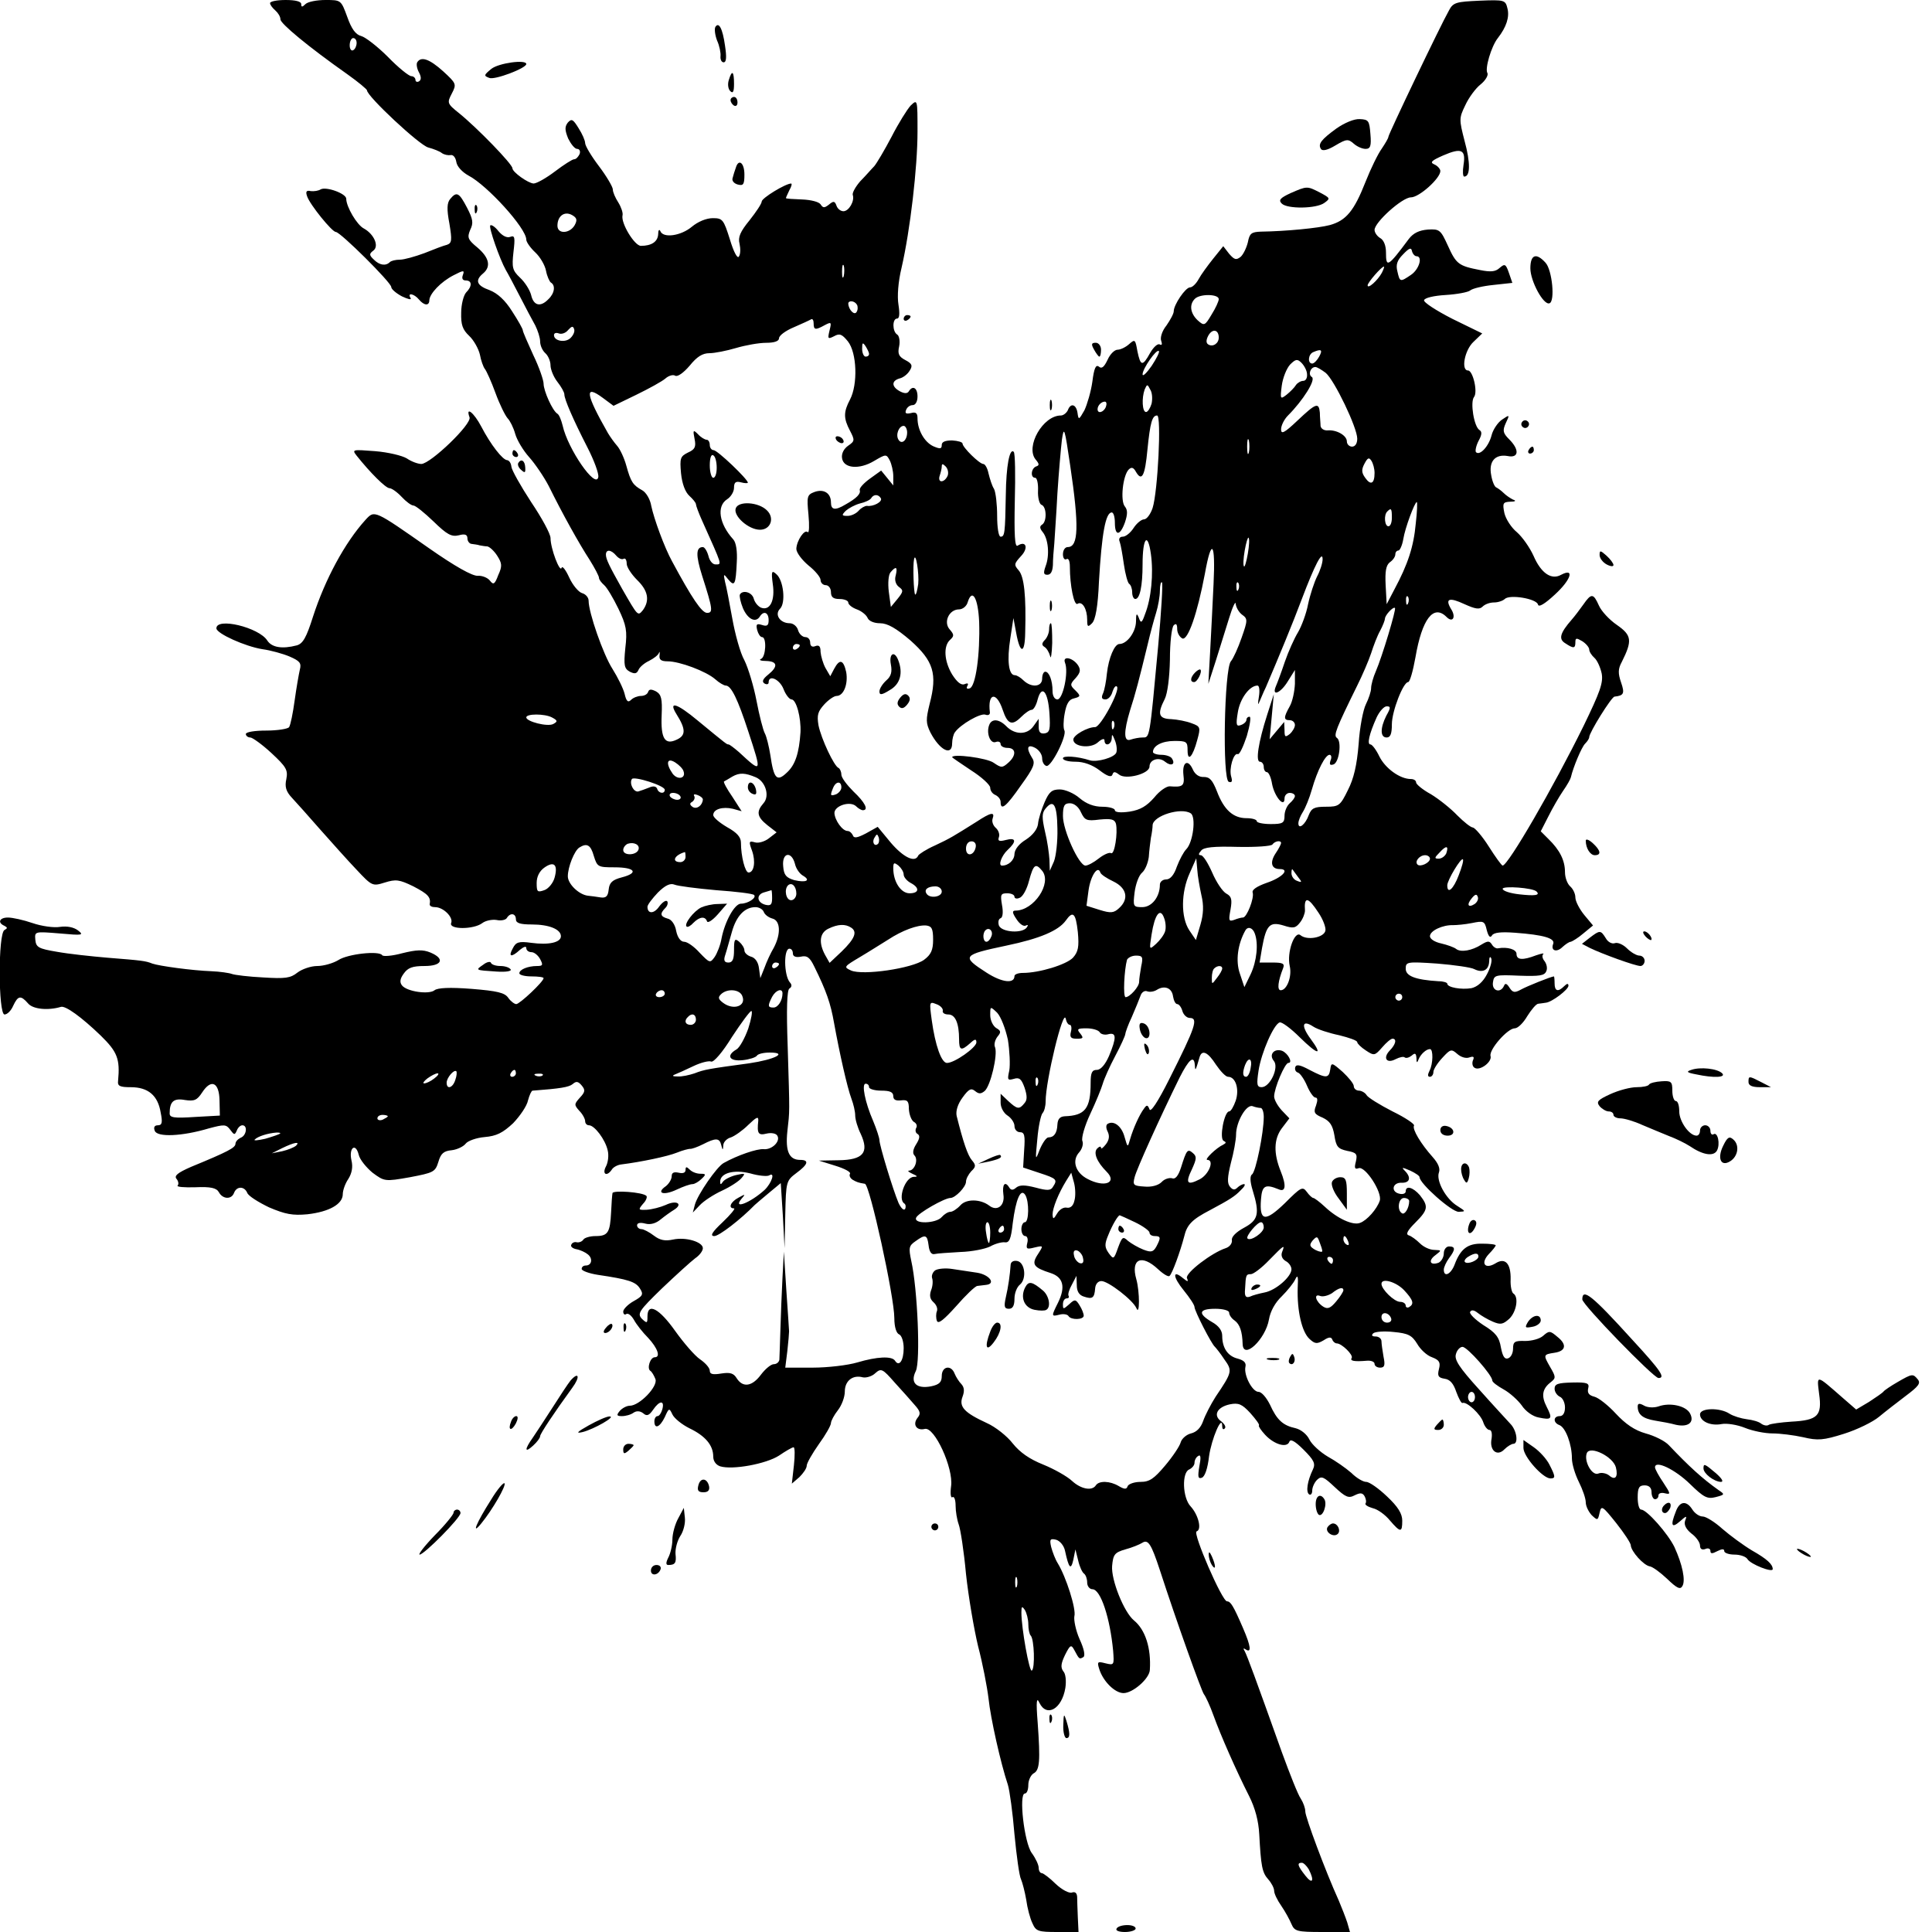 <svg version="1" xmlns="http://www.w3.org/2000/svg" width="744" height="744" viewBox="0 0 558 558"><path d="M78 .9c0 .5.7 1.4 1.5 2.1.8.7 1.5 1.8 1.5 2.6 0 1.2 7.9 7.8 19.4 15.9 3.1 2.2 5.6 4.3 5.6 4.6 0 1.7 15.2 15.9 17.7 16.5 1.5.4 3.3 1.1 3.9 1.6.7.5 1.8.7 2.5.6.8-.2 1.5.7 1.7 2 .2 1.3 1.7 2.9 3.5 3.9 5.4 2.8 16.7 15.2 16.7 18.5 0 .7 1.2 2.4 2.6 3.7 1.4 1.3 2.8 3.7 3.1 5.3.3 1.6 1 3.1 1.4 3.4 1.4.8 1.1 3.1-.7 4.8-2.3 2.4-4.3 1.9-5-1.2-.4-1.5-1.8-3.7-3.2-5-2.2-2.1-2.4-2.9-1.9-7.4.5-4.2.4-4.9-.9-4.4-1 .4-2.3-.3-3.4-1.6-1-1.3-2.1-2-2.4-1.7-.5.5 2.7 9.7 4.5 12.9.5.8 2.3 4.2 4 7.5 1.7 3.3 3.7 7.1 4.5 8.5.7 1.4 1.4 3.5 1.4 4.6 0 1.2.7 2.7 1.5 3.4.8.7 1.5 2.3 1.5 3.5 0 1.2.9 3.4 2 4.8s2 3 2 3.6c0 1.4 2.5 7.2 6.7 15.4 1.9 3.7 3.3 7.5 3.1 8.5-.7 3.6-8.8-8.1-10.3-14.9-.4-1.6-1-3.1-1.5-3.4-1.4-.8-4-6.6-4-8.7 0-1-1.3-4.8-3-8.3-1.6-3.5-3-6.7-3-7.1 0-.4-1.4-2.9-3.1-5.5-2-3.2-4.2-5.2-6.5-6.1-3.7-1.3-4.3-2.8-1.9-4.8s1.8-4.6-1.6-7.5c-2.8-2.3-3-2.9-2.1-5.1 1-2 .8-3.1-.9-6.4-2.3-4.4-3-4.8-4.9-2.5-.9 1.1-1 2.9-.2 7.1.8 4.8.7 5.6-.7 6.1-.9.2-3.8 1.3-6.5 2.4-2.7 1-5.9 1.9-7.1 1.9-1.2 0-2.5.3-2.9.7-1.2 1.2-3 .9-4.6-.7-1.4-1.3-1.4-1.7-.2-2.6 1.8-1.3.2-4.8-2.7-6.4-2-1-5.1-6.3-5.1-8.6 0-1.5-5.8-3.6-7.4-2.7-.6.4-1.9.6-2.8.5-1.3-.3-1.6.1-1.1 1.5.8 2.4 7.2 10.3 8.3 10.3 1.3 0 16 14.6 16 15.9 0 .6 1.4 1.8 3.1 2.7 1.7.8 2.8 1.1 2.5.5-1.1-1.7 1-1.3 2.4.4 1.5 1.8 3 1.9 3 .2.1-1.9 3.3-5.3 7-7.2 2.9-1.5 3.2-1.5 2.7-.1-.4 1-.1 1.6.8 1.6 1.9 0 1.9 1.7.1 3.5-.7.8-1.4 3.4-1.4 5.8-.1 3.5.4 4.9 2.3 6.7 1.3 1.2 2.7 3.7 3.1 5.4.3 1.7 1 3.6 1.4 4.1.5.6 1.9 3.7 3.1 7 1.2 3.3 2.8 6.5 3.5 7.3.7.7 1.7 2.7 2.2 4.5.5 1.8 2.3 4.8 4 6.7 1.7 1.9 4.3 5.7 5.7 8.4 4 8.1 8.8 16.7 11.8 21.3 1.5 2.4 2.7 4.7 2.7 5.2s.7 1.4 1.5 2.1c.8.7 2.6 3.7 4.1 6.8 2.3 4.8 2.6 6.4 2 11.4-.5 5-.3 5.9 1.3 6.8 1.4.7 2 .6 2.5-.5.3-.8 1.7-2 3-2.6 1.4-.7 2.7-1.7 2.9-2.3.2-.6.3-.3.2.6-.2 1.3.4 1.8 2.3 1.8 3.5 0 11.2 2.9 13.8 5.2 1.1 1 2.5 1.8 3 1.8 1.6 0 3.5 4 6.5 13.2 4 12.2 4 12.2-2.7 6-1.4-1.2-2.7-2.2-3-2.2-.5 0-.4.1-8.9-6.9-6-5-8.6-5.8-6.1-1.8 2.7 4.3 2.7 6.1.1 7.3-3.5 1.7-4.7-.3-4.4-7.1.2-4.7-.1-5.9-1.6-6.8-1.4-.7-2-.7-2.3.1-.2.7-1.1 1.2-2.1 1.2-.9 0-2.2.5-2.8 1.1-.9.9-1.4.5-1.9-1.7-.4-1.6-2-4.8-3.5-7.2-2.7-4.2-6.9-16.3-6.9-19.7 0-.9-.8-1.9-1.9-2.2-1-.3-2.7-2.3-3.7-4.5s-2-3.5-2.2-2.8c-.5 1.5-3.2-5.6-3.2-8.6 0-1.2-2.5-5.8-5.6-10.4-3-4.6-5.6-9.2-5.7-10.2-.1-1-.6-1.8-1.2-1.9-1.3 0-4.8-4.5-7.5-9.7-2.1-4-4.6-6-3.4-2.7.8 1.9-11.2 13.4-13.9 13.5-1 0-2.9-.7-4.2-1.6-1.3-.8-5.4-1.8-9.2-2.1-6.5-.5-6.7-.5-5.3 1.3 3.9 4.9 8.4 9.4 9.5 9.4.6 0 2.2 1.1 3.5 2.5 1.3 1.4 2.8 2.5 3.4 2.5.6 0 3.2 2.1 5.8 4.6 3.9 3.8 5.2 4.5 7.3 4 1.8-.5 2.5-.2 2.5.9 0 .8.6 1.6 1.3 1.6.6.1 1.7.2 2.2.4.6.1 1.6.3 2.2.3.7.1 2 1.3 2.9 2.7 1.4 2.2 1.5 3 .3 5.6-1 2.7-1.4 2.9-2.4 1.6-.6-.8-2.2-1.5-3.5-1.4-1.6.1-6.7-2.8-14-7.9-16-11.2-15.8-11.1-18.4-8.3-6 6.6-11.7 17.2-15.2 28-1.9 6-2.9 7.8-4.7 8.3-4.2 1.1-7.2.6-8.5-1.4-2.4-3.8-14.8-6.8-14.7-3.5.1 1.5 8.3 5.2 13.3 6 2.3.3 5.9 1.3 7.8 2.1 3 1.3 3.5 1.9 3 3.8-.3 1.3-1 5.3-1.5 8.9-.5 3.7-1.2 7.1-1.6 7.7-.3.5-3.3 1-6.6 1s-5.9.4-5.9 1c0 .5.6 1 1.3 1 .6 0 3.4 2 6.1 4.5 4.3 4 4.8 4.9 4.3 7.5-.5 2.2-.1 3.6 1.6 5.4 1.2 1.3 4.9 5.4 8.2 9.2 3.3 3.7 8 9 10.5 11.6 4.4 4.7 4.6 4.8 8.1 3.7 3.2-1 4.2-.9 8.3 1.1 4.2 2.2 5.1 3.1 4.7 5.2 0 .5.7.8 1.6.8 2.3 0 5.3 2.9 4.6 4.6-.7 1.9 6.5 1.9 9 0 .9-.7 2.8-1.1 4.1-.9 1.3.3 2.7 0 3-.6 1-1.6 2.6-1.3 2.6.4 0 1.1 1.2 1.5 4.6 1.5 5 0 8.4 1.4 8.4 3.4 0 1.8-3.5 2.6-8.6 1.9-3.6-.5-4.4-.2-5.3 1.6-1.4 2.5-.4 2.7 2.1.4 1.1-.9 1.8-1.1 1.8-.5 0 .7.7 1.2 1.5 1.2s1.9.9 2.5 2c.9 1.7.8 2-.9 2-2.6 0-5.1 1-5.1 2.1 0 .5 1.6.9 3.5.9s3.5.2 3.5.5c0 1-6.9 7.5-7.9 7.5-.5 0-1.6-.8-2.3-1.8-1-1.5-3.2-2-10.6-2.6-6.4-.5-9.8-.3-10.7.4-1.6 1.3-8 .4-9.4-1.4-.7-.9-.6-1.9.5-3.4 1.2-1.7 2.5-2.2 6-2.2 5.1 0 6-2.1 1.7-3.9-2.2-.9-4-.8-8.1.2-2.9.8-5.5 1-5.8.6-.8-1.4-10-.4-12.7 1.4-1.5.9-4.2 1.7-6.1 1.7-1.8 0-4.4.9-5.7 1.9-2 1.6-3.5 1.8-9.9 1.4-4.1-.2-8.2-.7-9-1-.8-.3-3.5-.7-6-.8-5.5-.2-15-1.5-17-2.2-2-.8-3-.9-13-1.7-4.7-.4-11.2-1.1-14.5-1.7-5.4-.9-6.1-1.3-6.3-3.5-.2-2.4-.2-2.4 7.1-1.8 6.6.6 7 .5 5.2-.9-1.2-.9-3.1-1.3-5.2-1-1.7.3-5.3-.2-7.9-1.1-2.6-.9-5.8-1.6-7.1-1.6-2.5 0-3.1 1.5-1 2.4.9.5.9.7 0 1.2-1.9.9-1.8 24.4 0 24.4.8 0 1.9-1.1 2.5-2.5 1.4-3 2.2-3.1 4.3-.7 1.4 1.7 5.8 2.1 9.5 1 1.3-.4 5.9 2.9 11.5 8.3 4.8 4.7 5.6 6.7 5 13.1-.2 1.5.6 1.8 3.7 1.8 5 0 7.8 2.4 8.6 7.3.6 2.9.4 3.7-.8 3.7-1 0-1.3.6-.9 1.6.7 1.9 7.9 1.6 15.6-.7 4.5-1.2 5-1.2 6.2.4 1.1 1.5 1.3 1.6 1.9.2.3-.8 1-1.5 1.6-1.5 1.6 0 1.2 3-.5 3.6-.8.4-1.5 1.1-1.5 1.8-.1 1.1-2.1 2.2-12.8 6.6-3.9 1.7-5 2.6-4.2 3.5.5.6.7 1.5.3 1.9-.4.4 1.9.6 5.1.5 4.5-.2 6.1.2 6.8 1.4 1.1 2.1 3.7 2.2 4.4.2.8-2 3-1.9 3.8 0 .3.9 3.2 2.7 6.3 4.2 4.7 2 6.8 2.4 11.1 2 6.2-.7 10.2-2.9 10.2-5.8 0-1.1.7-3.1 1.6-4.4 1-1.6 1.4-3.4.9-5.4-.8-3.6 1.2-5.2 2.1-1.6.3 1.4 2.2 3.7 4 5.2 3.4 2.5 3.5 2.6 10.8 1.3 6.8-1.3 7.3-1.5 8.2-4.4.7-2.4 1.5-3.2 3.9-3.4 1.6-.2 3.4-1.1 4-1.9.6-.8 3.1-1.7 5.5-1.9 3.4-.3 5.2-1.2 8.2-4 2-2.1 4-5 4.3-6.6.4-1.5 1-2.8 1.3-2.8 8-.6 10.5-1 11.6-1.9 1-.9 1.6-.8 2.6.4 1.1 1.3 1 1.9-.5 3.5-1.7 1.9-1.7 2.1-.2 3.8 1 1 1.7 2.4 1.7 3 0 .7.5 1.2 1.1 1.2 1.6 0 4.7 4.1 5.4 7.2.4 1.5.1 3.6-.5 4.7-1.2 2.3.3 3 1.7.9.4-.7 1.7-1.4 2.8-1.5 5.6-.7 13.3-2.3 16-3.4 1.7-.7 3.4-1.1 3.8-1.1.4.1 2.1-.5 3.7-1.3 3.7-1.9 4.8-1.9 5.3.2.4 1.6.5 1.6.6.1 0-.9 1-2 2.2-2.3 1.1-.4 3.4-2 5-3.6 2.4-2.3 3-2.6 2.9-1.2-.4 3.7 0 4.3 2.4 3.7 1.3-.3 2.7-.1 3.1.6 1 1.6-1.5 4.1-3.9 3.9-1.9-.2-7.7 1.8-11.6 4-2 1.1-7.5 9.1-8.3 12l-.6 2.3 2-2.1c1.1-1.2 4-3.1 6.4-4.2 2.4-1.1 5-2.8 5.7-3.7 1.2-1.4 1-1.4-1.7-.8-1.6.4-3.3 1.3-3.7 1.9-.6.9-.8.9-.8 0 0-2.5 3.9-3.6 8.7-2.4 2.4.7 4.8.9 5.4.6 1.9-1.2.8 2.2-1.3 4.2-4.1 3.7-9.2 5.7-6.7 2.6 1.3-1.5 1.2-1.5-.8-.4-2.3 1.2-3.1 3.1-1.3 3.1.5 0-1 1.8-3.3 4-3.1 2.9-3.7 4-2.4 4 1.4 0 7.6-4.8 11.7-9 .3-.3 2.1-1.8 4-3.4l3.5-2.9.6 9.4.5 9.4.2-9.7c.2-9.6.3-9.8 3.2-12 3.4-2.5 3.8-3.8 1.1-3.8-3.2 0-4.3-2.5-3.7-8.2.7-6.3.7-4.5.1-24.5-.4-11-.2-16.4.5-16.8.7-.4.8-1.1.1-1.8-1.7-2.1-1.8-9.7-.1-9.7.6 0 1 .6 1 1.4 0 .8.8 1.2 2.3.9 1.8-.4 2.6.2 3.9 2.9 3.5 7.1 4.7 10.6 5.7 16.3 1.6 8.8 3.8 18.6 5 21.8.6 1.6 1.1 3.7 1.1 4.9 0 1.1.7 3.5 1.6 5.3 2.5 5.4.7 7.5-6.4 7.6l-5.7.1 4.8 1.5c2.6.8 4.5 1.8 4.2 2.3-.3.5 0 1.2.7 1.7 1.2.7 1.7.9 3.6 1.2 1.4.2 8.5 32.6 8.5 38.8 0 2.6.6 4.4 1.4 4.7.7.3 1.3 2 1.3 4 0 3.5-1.3 5.5-2.5 3.6-.9-1.4-5.2-1.2-10.9.5-2.7.8-8.5 1.5-12.9 1.5h-7.9l.6-4.8c.3-2.6.5-5.2.5-5.7 0-.6-.4-6-.8-12l-.7-11-.4 7.5c-.2 4.1-.5 10.9-.6 15-.1 4.1-.3 8.1-.3 8.7-.1.7-.8 1.3-1.6 1.3s-2.4 1.3-3.7 3c-2.5 3.4-5.2 3.9-7 1.1-.9-1.5-1.9-1.8-4.5-1.4-2.4.4-3.3.2-3.3-.8 0-.8-1.2-2.2-2.8-3.3-1.5-1-4.7-4.7-7.2-8.2-4.6-6.5-8-8.3-8-4.2 0 2-.1 2.1-1.6.7-1.4-1.5-.9-2.3 5.8-8.8 4.1-3.9 8.4-7.8 9.6-8.7 1.2-.8 2.2-2.1 2.2-2.9 0-1.8-4.9-3.3-8.6-2.5-2.3.5-3.8.2-5.5-1.1-1.3-1-3-1.9-3.6-1.9-.7 0-1.3-.5-1.3-1.1 0-.7.9-.9 2.4-.5s3.1-.1 4.4-1.2c1.1-.9 2.9-2.2 3.9-2.8 2.7-1.7.7-2.9-2.4-1.4-1.6.7-4 1.3-5.5 1.4-2.5.1-2.5 0-1.1-1.7.9-.9 1.3-2 1-2.3-1-1.1-9.7-1.7-9.8-.8-.1.5-.3 3-.4 5.5-.3 5.9-.9 6.9-4.5 6.9-1.6 0-3.2.5-3.5 1-.4.6-1.2.9-1.9.8-.6-.2-1.4.1-1.6.7-.3.5.4 1.1 1.5 1.3 1.1.2 2.6.9 3.3 1.5 1.5 1.2 1.1 3.2-.6 3.2-.7 0-1.2.4-1.2 1 0 .5 2.1 1.3 4.7 1.7 8.8 1.3 10.9 2 12.1 3.9 1.1 1.7.9 2.2-1.8 3.7-1.6.9-3 2.3-3 3 0 .7.4 1.1.9.7.6-.3 1.5.5 2.2 1.7.7 1.3 2.5 3.6 4.1 5.2 2.7 2.9 3.7 5.6 1.9 5.6-1.3 0-2.3 3.2-1.3 3.9.5.3 1.1 1.4 1.5 2.4.8 2.1-4.6 7.7-7.4 7.7-.9 0-2.2.7-2.9 1.5-1 1.2-.9 1.5.6 1.5 1.1 0 2.6-.4 3.4-1 .9-.6 1.9-.5 2.8.2 1 .9 1.7.6 2.8-1 1.9-2.8 3.4-2.8 2.7-.2-.3 1.1-.9 2-1.4 2-.5 0-.9.7-.9 1.5 0 2.4 1.6 1.7 3-1.2 1.2-2.7 1.3-2.7 2.2-.8.5 1.1 2.7 2.9 4.9 4 4.6 2.2 6.9 4.9 6.9 8.2 0 1.3.8 2.4 2 2.8 3.6 1.1 13.3-.7 17-3.1 1.9-1.3 3.8-2.4 4.2-2.4.4 0 .4 2.4.1 5.2l-.6 5.3 2.2-1.9c1.1-1.1 2.1-2.5 2.1-3.3 0-.7 1.6-3.5 3.5-6.2 1.9-2.6 3.5-5.4 3.5-6.1 0-.6.9-2.3 2-3.7 1.1-1.4 2-3.8 2-5.4 0-3.1 2.3-4.9 5.2-4.1 1 .2 2.7-.3 3.6-1.2 1.7-1.5 2.1-1.3 5.6 2.7 2.1 2.3 4.7 5.2 5.8 6.5 1.6 1.8 1.8 2.5.8 3.7-1.5 1.9-.3 3.8 2.1 3.2 2.8-.7 8.3 11.3 7.6 16.5-.3 2.2-.1 3.6.4 3.2.5-.3.9.8.9 2.5 0 1.6.4 4 .9 5.4.5 1.3 1.5 7.7 2.1 14.3.7 6.5 2.3 15.9 3.5 20.9 1.3 4.9 2.6 11.7 3 15 .6 5.8 3.5 18.7 5.6 25 .5 1.6 1.4 8.1 1.9 14.3.6 6.2 1.4 12.1 1.9 13 .4.9 1.1 3.6 1.5 5.9.3 2.3 1.1 5.4 1.8 6.8 1 2.3 1.7 2.5 7.2 2.5h6.1l-.2-4.2c-.1-2.4-.2-5.1-.2-6-.1-1.1-.6-1.5-1.5-1.2-.8.3-2.9-.8-4.7-2.5-1.7-1.7-3.6-3.1-4-3.1-.5 0-.9-.7-.9-1.5 0-.9-.9-2.8-2-4.3-2.2-3-3.8-17.2-2-17.2.6 0 1-1.1 1-2.5 0-1.3.7-2.8 1.5-3.3 1.8-.9 2-3.6 1.2-14.7-.5-6.2-.3-7.5.5-5.7 2.1 4.3 6.5 1.8 7.5-4.3.3-2 .1-4.1-.6-4.8-.8-1.1-.7-2.2.5-4.7 1.5-3 1.8-3.1 2.7-1.4 1.4 2.6 1.4 2.7 2.6 2 .6-.4.2-2.4-1.1-5.2-1.1-2.5-1.7-5.5-1.5-6.6.6-2-2.4-11.4-4.8-15.3-.7-1.1-1.5-3.2-1.9-4.7-.5-2.2-.3-2.5 1.4-2.1 1.1.3 2.3 1.7 2.6 3.2 1.1 5.1 1.7 5.7 2.4 2.6l.6-3 .8 3.2c.4 1.8 1.2 3.5 1.7 3.8.5.4.9 1.5.9 2.6 0 1 .7 1.9 1.5 1.9 2.4 0 5.1 8.3 6 17.8.3 4.1.3 4.2-2.2 3.6-2.3-.6-2.5-.5-1.8 1.7 1.1 3.5 4.5 6.9 7 6.9 2.7 0 7.5-4.2 7.6-6.7.4-6.3-1.3-11.6-4.6-14.3-2.9-2.4-6.6-11.7-6.3-15.7.3-3.3.7-3.9 3.8-4.8 1.9-.5 4.1-1.4 4.9-1.9 1.7-1.1 2.6.3 5.1 7.9 4.8 14.8 11.9 34.6 12.7 35.8.5.6 1.8 3.4 2.8 6.2 2.1 5.8 6.5 15.8 10.3 23.3 1.7 3.4 2.7 7.1 2.9 11 .5 9.1.8 11 2.6 13 .9 1 1.7 2.5 1.7 3.3 0 .8.9 2.7 2.1 4.4 1.1 1.6 2.4 4 2.9 5.2.9 2.1 1.6 2.3 8.9 2.3h8l-.8-2.8c-.5-1.5-1.6-4.3-2.4-6.2-3.9-8.6-9.7-24.2-9.7-25.8 0-1-.6-2.6-1.3-3.7-.8-1.1-3.2-7.2-5.5-13.5-7.6-21.3-10-27.8-10.7-29.1-.5-.8-.4-1 .3-.5 1.7 1.1 1.5-.9-.8-6.2-2.8-6.5-3.6-7.7-4.6-7.7-1.4.1-10-19.8-8.8-20.2 1.6-.5.5-4.8-1.7-7.2-2.4-2.5-2.6-9.9-.4-10.7.8-.4 1.5-1.2 1.5-1.9 0-.8.5-1.7 1.1-2 .7-.5.8.5.3 3-.5 3-.4 3.7.7 3.3.9-.3 1.7-2.7 2.1-6.2.7-5 3.8-12.3 3.8-8.7 0 .8.3 1.1.7.7.5-.4 0-1.3-1-2.1-2.4-1.7-1.2-4.1 2.5-4.9 2.5-.5 3.5-.1 5.9 2.5 1.6 1.8 2.8 3.4 2.5 3.6-.2.2.6 1.4 1.8 2.7 2.6 2.8 6.3 3.9 7 2 .3-.9 1.6-.2 4.1 2.3 3 3 3.5 4 2.7 5.7-1.6 3.3-2.1 6.5-1.1 7.2.5.3.9-.2.9-1.1 0-.9.6-2.3 1.4-3.1 1.3-1.2 1.9-.9 5.1 2.1 3.1 2.9 4 3.3 5.7 2.4 1.6-.8 2.3-.8 2.9.2.4.7.6 1.7.3 2.1-.3.4.7 1 2.1 1.4 1.4.3 3.6 1.9 4.9 3.5 3.1 3.6 3.6 3.6 3.6.1 0-2-1.2-4-4.4-7-2.4-2.3-5.1-4.2-6-4.2-.9 0-2.8-1.1-4.3-2.6-1.6-1.4-4.6-3.5-6.8-4.7-2.2-1.3-4.6-3.5-5.3-4.9-.7-1.5-2.4-2.9-4-3.3-3.7-.8-5.4-2.4-7.4-6.8-1-2-2.4-3.7-3.3-3.7-1.8 0-4.3-4.8-3.8-7.2.3-1.2-.4-1.9-2.2-2.4-2.9-.7-4.5-3.1-4.5-6.6 0-1.5-1-2.9-3-4-4.1-2.4-3.8-3.8 1-3.8 2.3 0 4 .5 4 1.1 0 .7.7 1.7 1.6 2.3 1.5 1.1 2.2 3.2 2.3 6.8.2 4.7 6.6-1.4 7.6-7.1.4-2.4 1.8-4.9 3.7-6.7 1.6-1.6 3.4-3.8 3.9-4.9.7-1.5.9-.9.7 2.5-.2 6.6 1.2 12.7 3.4 14.7 1.6 1.5 2.2 1.5 4.1.4 1.5-1 2.2-1 2.5-.2.2.6.8 1.1 1.3 1.1 1.4 0 4.8 3.3 4.3 4.2-.6.9.8 1.1 4.4.8 1.2-.1 2.2.3 2.2.9 0 .6.7 1.1 1.6 1.1 1.3 0 1.5-.7 1-3.1-.3-1.7-.6-3.8-.6-4.5 0-.8-.8-1.4-1.7-1.4-1 0-1.3-.3-.7-.9.5-.5 3.2-.7 5.9-.4 4.3.4 5.3 1 6.8 3.4.9 1.6 2.8 3.4 4.3 3.9 2.1.8 2.5 1.5 2 3.4-.5 2-.2 2.5 1.6 2.8 1.6.2 2.6 1.4 3.4 3.8.7 1.9 1.5 3.4 1.8 3.2 1.2-.5 5.3 3.3 6 5.6.4 1.2 1.2 2.2 1.8 2.2.6 0 .8 1.1.6 2.5-.7 3.4 1.6 5.3 3.7 3.1.9-.9 2.1-1.6 2.6-1.6 1.5 0 1-3.9-.9-5.8-.9-1-5-5.4-9-9.9-5.8-6.4-7.2-8.6-6.7-10.2.3-1.2 1.2-2.1 1.9-2.1 1.4 0 8.6 8.2 8.6 9.7 0 .5 1.5 1.6 3.3 2.6 1.8 1 4.1 3.1 5.2 4.6 1.1 1.7 3.2 3.2 4.9 3.5 3.8.8 4.1.4 2.3-3.1-1.6-3.1-1.3-5.2 1.2-7.1 1.5-1.2 1.5-1.5-.2-4.4-2-3.5-2-3.6 1.3-4.1 3.3-.5 3.6-2.4.8-4.6-2.1-1.8-2.4-1.8-4.1-.3-1 .9-3.3 1.5-5.2 1.5-3-.1-3.5.2-3.5 2.2 0 1.3-.6 2.5-1.4 2.8-1 .4-1.6-.5-2.1-3.1-.5-3-1.5-4.3-5.1-6.5-2.4-1.6-4.1-3.3-3.8-3.8.4-.7 1.2-.5 2.2.3 1 .8 2.9 1.9 4.3 2.5 2.3 1 3 .8 4.8-.8 2.1-2 2.8-6.3 1.2-7.3-.5-.3-.9-2.2-.8-4.1.1-4.6-1.6-6.4-4.4-4.6-3 1.8-4.4 0-1.9-2.7 1.1-1.1 2-2.3 2-2.5 0-.3-1.8-.5-3.9-.5-4.2-.1-6.3 1.5-8 6.1-1.1 2.8-3.1 3.7-3.1 1.4 0-.7.7-2.2 1.5-3.3 1.9-2.5 1.9-3.4 0-3.4-.8 0-1.5.9-1.5 2s-.7 2.3-1.5 2.7c-2.5.9-3.1-.6-.9-2.2 1.8-1.4 1.8-1.4-.3-1.5-1.3 0-3.1-.8-4.2-1.9-1-1-2.5-2.1-3.2-2.3-1-.3-.4-1.4 1.9-3.7 3.7-3.7 3.8-4.7 1.3-7.9-2-2.3-4.1-2.9-4.1-1.1 0 .6-.8.9-1.7.7-2.7-.5-2.2-3.3.5-3.2 2.4.1 2.9-1.5.9-3.5-1-1-.7-1 1.6 0 1.5.7 2.7 1.5 2.7 1.9 0 1.8 9.2 10 11.3 10 2.1-.1 2.1-.1-.4-1.7-3.3-2-6.2-7.3-5.3-9.7.4-1.1-.2-2.6-1.8-4.4-3.4-3.8-6-8.1-5.4-9.1.3-.4-2.5-2.3-6.2-4.1-3.7-1.9-7.1-4-7.5-4.7-.4-.7-1.5-1.3-2.2-1.3-.8 0-1.5-.6-1.5-1.3 0-.7-1.5-2.5-3.2-4.1-3.2-2.8-3.3-2.8-3.6-.7-.4 2.6-1.2 2.6-6 .1-2.6-1.4-3.8-1.7-4.1-.8-.2.7.1 1.4.8 1.6.6.2 1.8 1.9 2.6 3.8s1.9 3.4 2.4 3.4c.7 0 .7.8.2 2.3-.8 2-.5 2.5 1.9 3.5 2.1 1 2.9 2.2 3.4 5.1.5 3.3 1 3.9 3.7 4.5 2.7.5 3 .9 2.5 3.1-.5 1.9-.3 2.3.8 1.9 1.9-.7 6.9 7 6.1 9.4-.8 2.4-3.7 5.7-5.7 6.4-2 .8-6.5-1.2-10.2-4.7-1.5-1.4-3-2.5-3.3-2.5-.3 0-1.2-.8-1.9-1.8-1.2-1.6-1.7-1.3-6.3 3.3-5.7 5.5-7.4 5.3-6.9-1.1.3-4 1.2-4.5 5.1-2.9 2 .9 2.3-1 .6-5.2-2.1-5.2-2-9.3.3-12.4l2.2-2.9-2.2-2.3c-1.2-1.3-2.2-3.1-2.2-4 0-2.4 3.1-9.7 4.1-9.7 1.4 0-.1-2.8-1.8-3.5-2.3-.8-3.9 1.1-2.4 2.9 1.6 1.9-1.1 7.6-3.5 7.6-1.4 0-1.5-.8-.9-4.8.8-5.2 4.4-13.4 6.1-13.9.6-.2 3.2 1.7 5.8 4.3 5.3 5.2 6.8 5.4 3.1.4-2.8-3.8-2.4-5.6.8-3.5 1.2.8 4.6 1.9 7.5 2.5 2.8.7 5.2 1.5 5.2 2 0 .4 1.1 1.5 2.5 2.4 2.4 1.6 2.6 1.5 4.7-.9 1.2-1.4 2.5-2.5 3-2.5 1.3 0 .9 1.7-.8 3.4-2.1 2.2-.9 3.9 1.7 2.5 1.2-.6 2.3-.8 2.6-.5.4.3 1.2.1 2-.5 1-.9 1.3-.7 1.4.7 0 1.4.2 1.5.6.4.6-1.5 2.2-3 3.3-3 1 0 .9 4.3-.1 6.2-.6 1.2-.6 1.8.1 1.8.5 0 1-.6 1-1.4 0-.7 1.1-2.5 2.6-4.1 2.3-2.5 2.6-2.6 4.3-1.1 1 .9 2.5 1.4 3.5 1 1.2-.4 1.5-.2 1 .9-.3.8-.1 1.8.5 2.1 1.5 1 5.1-1.7 4.6-3.4-.5-1.8 4.9-8 7-8 .9 0 2.5-1.6 3.6-3.5 1.2-1.9 2.6-3.6 3.2-3.6.7-.1 1.7-.2 2.2-.3 1.8-.2 6.5-3.8 6.5-4.9 0-.7-.4-.7-1.2.1-1.8 1.8-2.8 1.5-2.8-.8 0-1.1-.1-2-.2-2-.9.1-7.7 2.8-9.5 3.8-1.8 1-2.4.9-3.3-.5-.8-1.3-1.3-1.4-1.6-.6-1 2.3-3.6 1.5-3.2-1 .3-2.1.7-2.2 7.6-1.9 5.8.2 7.3 0 7.8-1.3.4-.8.1-2.1-.5-2.9-.6-.7-.8-1.6-.4-2 .4-.4-.5-.2-2 .3-3.9 1.5-5.7 1.4-5.7-.4 0-1.3-2.6-2.1-5.4-1.6-.5.1-1.3-.4-1.7-1.1-.7-1.1-1.2-1.1-3 0-2.8 1.8-6 2.3-7.3 1.3-.6-.5-2.6-1.2-4.3-1.6-1.9-.4-3.3-1.3-3.3-2.1 0-1.6 3.7-3.3 6.7-3.2 1 0 3.4-.2 5.4-.6 3.4-.7 3.7-.6 4.3 2 .5 1.9 1 2.4 1.5 1.6.5-.9 2.7-1.1 6.7-.8 8.2.6 11.6 1.6 11 3.2-.8 2 1 2.6 2.7.9.9-.8 1.9-1.5 2.4-1.5.4-.1 2.1-1.1 3.6-2.4l2.8-2.3-2.5-3c-1.4-1.7-2.6-4-2.6-5.1 0-1.1-.7-2.5-1.5-3.2-.8-.7-1.5-2.5-1.5-4.1 0-3.4-1.5-6.4-4.8-9.6l-2.2-2.2 2.2-4.3c1.2-2.4 3.1-5.7 4.2-7.3 1.2-1.7 2.2-3.5 2.3-4 .7-3 3.1-8.7 4.1-9.7.7-.7 1.2-1.5 1.2-1.9 0-1.3 6.4-11.6 7.3-11.7 2.7-.3 3-.9 1.9-4.1-.9-2.6-.9-3.9.2-5.9 3.1-6.2 2.9-7.7-1.4-10.7-2.2-1.5-4.5-4-5.2-5.6-1.6-3.6-2.2-3.6-4.5-.3-1 1.4-2.5 3.4-3.3 4.3-3.5 4-3.9 5.7-1.9 6.9 2.4 1.6 2.9 1.5 2.9-.3 0-1.3.3-1.3 2-.3 1.1.7 2 1.8 2 2.4 0 .6.7 1.7 1.5 2.4s1.7 2.7 2.1 4.5c.5 2.7-.5 5.4-5.2 15.1-8.8 17.9-21.8 40.3-23.4 40.4-.3 0-2.1-2.5-4-5.5s-4-5.4-4.6-5.5c-.6 0-2.6-1.6-4.5-3.5-1.9-2-5.3-4.7-7.6-6.1-2.4-1.3-4.3-2.9-4.3-3.4 0-.6-.7-1-1.5-1-3.2 0-7.4-3.1-9.1-6.5-.9-1.9-2.1-3.5-2.6-3.5-1 0-.4-2.9 1.8-7.8.8-1.7 2.1-3.2 2.9-3.2 1.2 0 1.2.4-.1 2.7-1.8 3.6-1.8 6.3.1 6.3 1.1 0 1.5-1.1 1.5-3.8 0-3.8 3.3-12.2 4.7-12.2.5 0 1.4-3.2 2.1-7.1 1.9-11.1 5.2-15.5 9-11.7 1.8 1.8 2.8 0 1.3-2.3-1.8-3-.6-3.5 3.9-1.4 3.1 1.4 4.3 1.6 5.2.7.7-.7 2.1-1.2 3.3-1.2 1.2 0 2.6-.5 3.1-1 1.4-1.4 9.2-.1 9.6 1.6.2.9 2-.2 4.9-2.9 4.6-4.2 5.8-7.8 1.8-5.7-2.8 1.6-5.8-.4-8-5.5-1.1-2.4-3.2-5.4-4.8-6.8-1.6-1.3-3.2-3.8-3.6-5.5-.6-2.9-.4-3.2 1.7-3.3 1.5 0 1.8-.3.8-.6-.8-.4-2-1.2-2.7-1.9-.7-.7-1.7-1.4-2.1-1.6-.5-.1-1.2-1.7-1.5-3.5-.8-4 1.1-6.2 4.7-5.6 3.3.7 3.5-1.8.5-4.8-1.8-1.8-2-2.5-1-4.7 1.2-2.5 1.1-2.5-1.1-1-1.2.8-2.6 2.9-3 4.5-.8 3.2-3.4 6-4.5 4.9-.3-.3 0-1.8.7-3.2 1-1.8 1.1-2.7.3-3.2-1.6-1-2.7-8-1.6-9.5 1.2-1.4-.3-7.7-1.7-7.7-2.1 0-1-5.9 1.6-8.3l2.5-2.4-8.6-4.2c-4.7-2.4-8.4-4.8-8.2-5.4.2-.7 2.9-1.3 6.2-1.5 3.3-.2 6.5-.8 7.1-1.3.7-.6 3.7-1.3 6.7-1.6l5.5-.6-1-2.9c-.9-2.6-1.2-2.7-2.7-1.4-1.2 1.1-2.6 1.2-5.6.6-6.2-1.2-6.9-1.7-9.3-7-2.1-4.6-2.4-4.9-5.8-4.7-2.5.2-4.2 1-5.5 2.7-6.1 8.2-6.6 8.4-6.6 3.9 0-1.9-.6-3.5-1.6-4.1-.9-.5-1.7-1.6-1.7-2.4 0-2.2 8-9.4 10.5-9.4 2.4 0 8.5-5.5 8.5-7.6 0-.6-.8-1.5-1.7-1.9-1.4-.6-.9-1.1 2.5-2.6 5.3-2.3 6.6-1.7 5.9 2.7-.3 1.9-.2 3.4.2 3.4 1.8 0 1.8-4.1.1-10.3-1.6-6.2-1.6-6.6.2-10.3 1-2.2 3-4.9 4.4-6 1.5-1.2 2.3-2.7 2-3.3-.8-1.2 1.1-7.7 3-10.1 2.5-3.2 3.4-6.1 2.8-8.5-.6-2.5-.8-2.6-8.1-2.3-6.7.3-7.6.5-8.8 2.8C416 7.4 401 38.8 401 39.5c0 .4-.9 1.9-1.9 3.4-1.1 1.5-3.2 5.8-4.7 9.6-3.3 8.4-5.6 11.2-10.3 12.5-3.4.9-12.8 1.8-19.9 1.9-2.8.1-3.3.5-3.8 3.1-.4 1.6-1.3 3.5-2.1 4.2-1.3 1-1.8.8-3.3-.9l-1.7-2.2-2.9 3.6c-1.6 2-3.5 4.6-4.2 5.9-.7 1.3-1.8 2.4-2.5 2.4-1.3 0-4.7 5-4.7 6.9 0 .7-1 2.5-2.1 4.1-1.3 1.6-1.9 3.6-1.5 4.5.3.9.2 1.3-.4 1-.6-.4-1.8.7-2.8 2.4-2.2 4-2.8 3.9-3.7-.5-.6-3.4-.7-3.5-2.4-2-1 .9-2.5 1.6-3.3 1.6-.9 0-2.2 1.3-2.9 2.9-1 2.1-1.7 2.7-2.5 2-.9-.7-1.4.4-1.9 4.3-.4 2.9-1.5 6.6-2.3 8.3-1.6 2.8-1.7 2.9-2 .7-.4-2.5-2-2.9-2.8-.7-.4.8-1.3 1.5-2 1.5-5.2 0-10.3 9-7.3 12.7 1.1 1.3 1.1 1.7.2 2-1.5.5-1.8 3.3-.3 3.3.5 0 .9 1.7.8 3.7-.1 2 .4 3.9 1 4.1 1.5.5 1.6 4.8.2 5.7-.8.5-.7 1.1.1 2.1 1.7 2 2.1 6.8.9 9.9-.7 2-.6 2.5.5 2.5 1 0 1.5-1 1.6-2.8 0-1.5.2-4.3.4-6.2.1-1.9.6-8.5.9-14.5.4-6.1 1-13 1.3-15.5.6-4.1.8-3.4 2.4 7.5 2.6 17.5 2.4 23.5-.7 23.5-.8 0-1.4.9-1.4 2.1 0 1.1.5 1.7 1 1.4.6-.4 1 .5 1 2.2 0 5.4 1.2 11.3 2.2 10.7 1.4-.9 2.8 1.5 2.8 4.6 0 2.1.2 2.2 1.4 1 1-1 1.7-4.8 2-12 .8-13.8 1.9-20 3.7-20 .5 0 .9 1.3.9 3 0 3.9 1.5 3.8 2.9-.1.8-2.4.8-3.6 0-4.6-1.4-1.6-.6-9 1.1-10.7.8-.8 1.4-.6 2.1.7 1.7 2.9 2.6 1.1 3.3-6.4.8-8 1.4-9.9 2.8-9.9 1.3 0 .2 22-1.3 26.7-.6 1.8-1.7 3.3-2.5 3.3-.7 0-2.1 1.1-3 2.5-.9 1.4-2.3 2.5-3.1 2.5-.9 0-1.3.6-.9 1.5.3.8.8 3.7 1.2 6.5.4 2.8 1.1 5.3 1.5 5.6.5.3.9 1.4.9 2.5 0 1 .4 1.9.9 1.9 1.3 0 2.1-3.7 2.1-10 0-7.7 1.5-9.5 2.4-3 .8 5.7.1 12.9-1.7 17.4-.9 2.6-1.2 2.7-1.8 1-.6-1.5-.8-1.2-.8 1.2-.1 3-2.6 6.4-4.8 6.4-1.4 0-3.1 4-3.6 8.5-.2 2.2-.7 4.8-1.1 5.7-.6 1.3-.4 1.8.7 1.8.8 0 1.7-1 2-2.2.4-1.2.9-1.9 1.3-1.5 1 1-4.7 11.7-6.3 11.7-2.2 0-6.3 2.3-6.3 3.6 0 2.1 5 2.7 7.1.8 1.1-1 1.9-1.2 1.9-.6 0 1.9 2 1.4 2.1-.6 0-1.3.2-1.2.9.6.5 1.2.7 2.8.4 3.6-.6 1.4-5.5 2.8-7.6 2.2-3.7-1.2-7.8-1.4-7.8-.6 0 .6 1.6 1 3.7 1 2.3 0 4.8.9 6.9 2.5 2.2 1.7 3.4 2.1 3.7 1.2.3-.9.7-.9 1.9 0 1.9 1.6 8.8-.2 8.8-2.3 0-2 2.7-2.9 4.5-1.4 1.7 1.4 3.1.8 2-.9-.3-.6-1.7-1.1-3.1-1.1-1.3 0-2.4-.4-2.4-.8 0-1.8 2.6-3.2 6.2-3.2 3.5 0 3.8.2 3.8 2.7 0 3.5 1.5 1.9 2.8-3 1-3.6.9-3.9-1.6-4.8-1.5-.6-4.2-1.1-5.9-1.2-3.7-.1-4.1-1.5-1.9-5.8.8-1.6 1.4-6.2 1.5-11.4 0-4.9.5-9.3 1.1-9.9.7-.7 1-.3 1 1.1 0 1.1.7 2.3 1.5 2.7 1.6.6 4.3-7.1 6.5-18.7 1.9-10.6 3.1-9.2 2.5 3-.3 5.9-.7 14.8-1 19.8l-.5 9 2.1-6.5c1.1-3.6 2.9-9.2 3.9-12.5 1-3.3 1.9-5.1 1.9-4.1.1 1 .9 2.4 1.8 3.1 1.7 1.2 1.7 1.6-.1 6.7-1 2.9-2.4 6-3.1 6.8-1.9 2.3-2.5 34.2-.6 34.8.9.3 1.1-.1.7-1.5-.7-2.3.7-7 1.9-6.5.5.2 1.6-2.2 2.6-5.2.9-3.1 1.3-5.6.8-5.6s-.9.4-.9.9-.7 1.2-1.6 1.5c-1.3.5-1.5 0-.9-3.6.6-4 3.4-7.8 5.7-7.8.5 0 .7 1.4.4 3.2-.3 1.8-.3 2.6 0 1.8.4-.8 1.2-2.9 2-4.5 3.6-8.4 7.9-18.8 10.4-25.5 3.7-9.8 6-14.2 6-11.5 0 1.1-.7 3.3-1.6 5-.8 1.6-2 5.2-2.6 8-.5 2.7-1.9 6.4-2.9 8.1-1.1 1.8-2.8 5.6-3.8 8.5-1 3-2.2 6.2-2.6 7.1-1.3 3.1 1.4 2 3.5-1.5l2-3.2v4c-.1 2.2-.7 5.1-1.5 6.5-1.8 3.2-1.8 4 0 4 .8 0 1.5.6 1.5 1.4 0 .7-.7 1.9-1.5 2.6-1.3 1-1.5.9-1.5-1.1l-.1-2.4-2.1 2.5-2.1 2.5.6-6.5.6-6.5-1.9 5.9c-2.6 8.1-3.4 13.6-2.1 13.6.6 0 1.1.7 1.1 1.5s.4 1.5.9 1.5 1.2 1.5 1.5 3.4c.7 3.7 3.6 7.1 3.6 4.2 0-.9.7-1.6 1.5-1.6s1.5.4 1.5.9-.7 1.4-1.5 2.1c-.8.7-1.5 2.3-1.5 3.6 0 2.1-.5 2.4-4 2.4-2.2 0-4-.4-4-.8 0-.5-1.3-.9-3-.9-3.8 0-6.5-2.4-8.5-7.7-1.3-3.3-2.1-4.2-3.8-4.2-1.4.1-2.6-.8-3.2-2.2-1.4-3.1-3.1-2.1-2.7 1.6.4 3.2-.2 3.6-3.9 3.3-.9-.1-3 1.3-4.5 3.2-2.2 2.5-4 3.6-7.1 4.1-2.7.4-4.3.2-4.3-.4 0-.5-1.6-1-3.6-1-2.4 0-4.6-.8-6.6-2.5-1.6-1.4-4.2-2.5-5.7-2.5-2.3 0-3.1.7-4.4 3.7-.9 2.1-1.8 4.9-1.9 6.3-.2 1.5-1.5 3.2-3.5 4.5-2 1.2-3.2 2.8-3.3 4.1 0 1.8-1.7 3.4-3.6 3.4-1.2 0-.1-2.9 1.6-4.5 2.7-2.5 2.5-3.7-.5-2.9-1.9.5-2.4.3-2-.8.3-.8-.1-2-.9-2.7-.8-.7-1.2-1.9-.9-2.7.7-2-.5-1.8-4.6.9-6.7 4.2-7.6 4.8-12.1 6.9-2.5 1.1-4.6 2.5-4.8 2.9-.9 2.2-4.3.5-7.9-3.7l-3.8-4.6-3.4 1.9c-2.5 1.3-3.5 1.5-3.8.5-.3-.6-.9-1.2-1.5-1.2-1.5 0-3.7-3.1-3.8-5.2 0-2.1 4.6-3.6 6.3-1.9.6.6 1.5 1.1 1.9 1.1 1.8 0 .6-2.3-2.7-5.4-1.9-1.9-3.5-4-3.5-4.9 0-.8-.4-1.7-.8-1.9-1.3-.5-5-8.4-5.8-12.3-.5-3-.2-4 1.7-6.1 1.2-1.3 2.8-2.4 3.5-2.4 2.1 0 3.4-3.5 2.8-6.9-.8-3.6-1.9-3.9-3.5-.9l-1.1 2.1-1.4-2.4c-.7-1.3-1.3-3.4-1.4-4.6 0-1.6-.4-2.1-1.5-1.7-.9.4-1.5 0-1.5-1 0-.9-.6-1.6-1.4-1.6-.8 0-1.8-.9-2.1-2-.3-1.1-1.4-2-2.4-2-2.8 0-4.5-2.5-2.8-4.2 1.7-1.7 1-8.3-1.1-10-1.3-1.2-1.5-.8-1 2.9.7 4.7-.8 7.8-3.4 6.8-.9-.4-1.8-1.5-2.1-2.6-.5-1.9-3.2-2.6-4-1.2-.2.5.2 2.3.9 4 1.4 3.2 3.7 4.3 4.9 2.3 1.1-1.7 2.5-1.1 2.5 1.1 0 1.5-.4 1.9-1.9 1.4-1.6-.5-1.8-.2-1.4 1.5.3 1.1.9 2 1.4 2 1.4 0 1.1 5.8-.3 6.3-.7.3-.1.6 1.5.6 3.3.1 3.5 1.6.5 4-1.5 1.2-1.8 2-1 2.5.7.4 1.2.2 1.2-.3 0-2.4 3.2-.9 4.3 1.9.6 1.6 1.7 3 2.3 3 1.4 0 2.8 5.3 2.6 9.5-.4 6-1.5 9.4-3.9 11.6-2.9 2.8-3.8 1.9-4.8-5-.4-2.5-1.1-5.4-1.6-6.3-.5-.9-1.6-5.2-2.4-9.4-.8-4.2-2.4-9.5-3.5-11.7-1.2-2.1-2.7-7.6-3.5-12.1-.8-4.4-1.7-9.2-2.1-10.6-.5-2.3-.4-2.4.9-.7 1.9 2.3 2.2 1.5 2.5-4.9.2-3.2-.2-5.7-1-6.6-4.1-4.5-4.9-9.6-1.8-11.6 1.1-.7 2-2.2 2-3.3 0-1.6.5-2 2-1.6 1.1.3 2 .3 2 .1 0-1-8.8-9.4-9.9-9.4-.6 0-1.1-.7-1.1-1.5s-.4-1.5-.9-1.5-1.7-.7-2.5-1.6c-1.4-1.4-1.5-1.2-1 1.3.5 2.4.1 3.1-1.9 4-2.2 1.1-2.4 1.6-2 6 .3 3 1.2 5.4 2.4 6.5 1 .9 1.9 2 1.9 2.4 0 .4.8 2.6 1.8 4.8 5.9 13.2 5.8 12.6 3.8 12.6-.8 0-1.7-1.1-2-2.5-.4-1.4-1.1-2.5-1.6-2.5-2 0-2.1 2.3-.2 8.3 3.1 9.7 3.2 10.7 1.4 10.7-1.5 0-4.4-4.3-10.1-14.9-2.2-4-5.2-12.2-6-16-.3-1.9-1.5-3.9-2.6-4.5-2.7-1.5-3.3-2.4-4.6-7.1-.6-2.2-1.8-4.8-2.7-5.8-.8-.9-2-2.6-2.6-3.6-6.5-11.4-6.9-14.2-1.5-10.2l3.1 2.3 6.6-3.2c3.7-1.8 7.5-3.9 8.4-4.7.9-.8 2.2-1.2 2.8-.8.7.4 2.4-.8 4.2-2.9 2.1-2.6 3.7-3.6 5.7-3.6 1.5 0 5-.7 7.7-1.5s6.6-1.5 8.7-1.5c2.4 0 3.7-.5 3.7-1.3s1.9-2.2 4.3-3.2c2.3-1 4.5-2 5-2.3.4-.2.7.3.7 1.2 0 1.9.5 2 3.2.5 1.9-1 2-.9 1.4 1.5-.6 2.5-.5 2.6 1.3 1.7 1.6-.9 2.3-.6 4 1.5 2.6 3.3 2.9 12.4.6 16.8-1.9 3.6-1.9 5.4 0 9 1.4 2.7 1.4 3-.5 4.3-1.3.9-2 2.3-1.8 3.6.4 3 5 3.4 9.3.8 3.4-2 3.5-2 4.5-.1.5 1 1 3.1 1 4.5v2.7l-1.7-2.1-1.8-2.2-3.2 2.3c-1.8 1.3-3.1 2.7-3 3.3.4 1.1-.9 2.4-4.1 4.2-3 1.8-4.2 1.6-4.2-.6 0-2.7-2.1-4-4.8-3-2.1.8-2.2 1.3-1.7 6.5.3 3.2.2 5.4-.2 5.1-.9-1-3.2 2.4-3.3 4.8 0 1.1 1.6 3.2 3.5 4.8 1.9 1.5 3.5 3.4 3.5 4.2 0 .8.7 1.5 1.5 1.5s1.5.9 1.5 2c0 1.5.7 2 2.5 2 1.4 0 2.5.5 2.5 1 0 .6 1.1 1.5 2.5 2s2.8 1.7 3.1 2.5c.4.9 1.9 1.5 3.6 1.5 2.1 0 4.6 1.4 8.8 5 6.6 5.9 7.8 9.6 5.5 18.3-1.1 4.5-1.1 5.5.2 8.2 2.7 5.2 6.3 7 6.3 3.2 0-1.2.4-2.7.8-3.2 1.6-2.3 7.4-5.6 8.8-5.1.8.3 1.4 0 1.3-.7-.7-5.6 1.9-6.1 3.7-.7 1.4 4.2 2.7 4.7 5.3 2.1 1.2-1.2 2.5-2.1 3.1-2.1.5 0 1.3-1.3 1.7-3 1.2-4.4 3-2.3 3.4 4 .3 4.6.1 5.5-1.3 5.8-1.3.2-1.8-.3-1.8-1.9v-2.3l-1.5 2.1c-1.8 2.6-5.4 2.6-7.9 0-2.1-2.1-4.2-2.2-4.9-.3-.9 2.3.3 5.5 1.9 4.9.8-.3 1.4 0 1.4.6s.9 1.1 2 1.1c2.5 0 2.6 2.2.2 4.3-1.7 1.5-2 1.5-4.2 0-1.9-1.4-12-2.7-12-1.6 0 .1 2.5 1.8 5.5 3.8 3 1.9 5.5 4.2 5.5 5 0 .9.7 1.8 1.5 2.1.8.4 1.5 1.2 1.5 2 0 2.7 1.6 1.4 5.9-4.8 3.7-5.1 4.2-6.4 3.2-7.9-1.8-2.9-1.4-4.1.9-2.9 1.1.6 2 1.9 2 3 0 1 .5 2 1.2 2.2 1.4.5 6.1-8.9 5.2-10.3-.3-.6-.3-2.7.1-4.8.5-2.8 1.2-4.1 2.7-4.4 1.9-.5 2-.7.4-2.3-1.6-1.5-1.6-1.8.1-3.6 1.3-1.5 1.5-2.3.7-3.6-1.5-2.3-4.6-2.9-3.8-.8 1.1 2.7-.6 10.6-2.2 10.6-.8 0-1.4-1-1.4-2.4 0-3.1-1-5.6-2.1-5.6-.5 0-.9.9-.9 2 0 2.4-3.1 2.7-5.4.5-.8-.8-1.9-1.5-2.5-1.5-1.8 0-2.3-4.3-1.3-10.6l.9-5.9.8 4.3c1.1 6.1 2.5 6.2 2.6 0 .3-10.8-.3-16.3-1.9-18.1-1.4-1.6-1.3-1.9.7-4.1 2.2-2.3 1.5-4.6-1-3-.8.5-1-3.2-.8-12.9.2-7.4.1-13.8-.3-14.2-1.2-1.2-2.2 4-2.3 12.5-.2 11-.3 12-1.5 12-.6 0-1-2.7-1-6s-.4-6.8-.9-7.8c-.6-.9-1.2-2.9-1.6-4.5-.3-1.5-1-2.7-1.5-2.7-1.1 0-6-4.8-6-5.9 0-.4-1.3-.8-3-.9-2 0-3 .4-3 1.3 0 1.2-.5 1.2-2.4.4-2.6-1.2-4.6-4.7-4.6-8.1 0-1.5-.5-1.9-1.9-1.5-1.4.3-1.8.1-1.4-.9.3-.8 1.1-1.4 1.9-1.4.8 0 1.4-1 1.4-2.5 0-2.5-1.4-3.3-2.5-1.5-.4.7-1.3.7-2.6 0-2.4-1.3-2.5-3-.1-3.7 1-.2 2.3-1.2 2.9-2.2 1-1.5.7-2.1-1.2-3.1s-2.3-1.8-1.8-4c.3-1.5 0-3.1-.6-3.4-1.4-.9-1.4-4.6 0-4.6.7 0 .8-1.4.4-4-.4-2.4-.1-6.6.9-10.7 2.5-10.9 4.6-29 4.6-39.3 0-9.4 0-9.4-2-7.5-1 1.1-3.5 5.1-5.5 9-2 3.8-4.3 7.7-5 8.5-.8.8-2.5 2.8-4 4.3-1.4 1.6-2.4 3.4-2.2 4 .6 1.7-1.1 4.7-2.7 4.7-.8 0-1.7-.7-2-1.6-.5-1.4-.9-1.4-2.2-.3-1.3 1-1.7 1-2.4-.1-.5-.7-2.7-1.3-5.4-1.4-2.5-.1-4.6-.2-4.6-.4s.5-1.2 1-2.3c.6-1 .8-1.9.5-1.9-1.6 0-8.5 4.2-8.5 5.2 0 .6-1.6 3-3.5 5.4-2.7 3.3-3.4 4.9-2.9 6.8.3 1.4.3 3-.2 3.7-.4.7-1.5-1.3-2.6-5-1.8-5.7-2.1-6.1-4.9-6.1-1.9 0-4.3 1-6.1 2.5-3.1 2.6-8.3 3.4-9.1 1.2-.3-.6-.6-.2-.6.9-.1 2.2-1.9 3.4-5 3.4-1.8 0-5.8-6.5-5.3-8.8.2-.7-.4-2.4-1.2-3.7-.9-1.4-1.6-3-1.6-3.8 0-.7-1.8-3.8-4-6.7-2.2-2.9-4-5.9-4-6.7 0-.7-.8-2.6-1.9-4.3-1.6-2.6-2-2.8-3.1-1.6-.9 1.2-.9 2.1.1 4.6.8 1.6 1.9 3 2.6 3 .7 0 1 .7.7 1.5-.4.8-1 1.5-1.6 1.5-.5 0-3 1.6-5.5 3.5S155 53 154.1 53c-1.6-.1-6.1-3.3-6.1-4.4 0-1.2-10.2-11.7-15.4-15.9-3.5-2.8-3.5-3-2.1-5.7s1.3-2.9-2.5-6.4c-4-3.6-6.4-4.4-7.5-2.6-.3.5-.1 1.8.5 2.9.7 1.3.7 2.2 0 2.6-.5.3-1 .1-1-.4 0-.6-.6-1.1-1.2-1.1-.7 0-3.8-2.5-6.8-5.6-3-3-6.5-5.7-7.7-6-1.6-.4-2.8-2.1-4-5.5C98.5 0 98.5 0 94 0c-2.5 0-5.1.5-5.8 1.2-.9.9-1.2.9-1.2 0C87 .4 85.3 0 82.5 0 80 0 78 .4 78 .9zm25 11.5c0 .8-.4 1.8-1 2.1-.5.3-1-.3-1-1.4 0-1.2.5-2.1 1-2.1.6 0 1 .6 1 1.4zM166 65c-1.4 2.5-5 2.7-5 .2 0-2.8 2-4.3 4.2-3.1 1.4.8 1.6 1.4.8 2.9zm243.1 9c1.9 0 .8 3.8-1.6 5.4-3.1 2.1-3.2 2.1-3.9-1-.5-1.9-.1-3.2 1.6-4.9 1.8-1.9 2.4-2.1 2.6-1 .2.8.8 1.5 1.3 1.5zm-165.4 5.7c-.3 1-.5.4-.5-1.2 0-1.7.2-2.4.5-1.8.2.7.2 2.1 0 3zm155.4-.9c-1.2 2.2-4.1 4.8-4.1 3.6 0-.8 4-5.4 4.7-5.4.2 0-.1.8-.6 1.8zM352 86.4c0 .6-.9 2.6-2.1 4.5-1.9 3.2-2.1 3.3-4 1.6-2.1-2-2.5-4.5-.8-6.2 1.5-1.5 6.9-1.4 6.9.1zM247.5 88c.3.5.3 1.5-.1 2.1-.6 1.1-2.3-.6-2.4-2.4 0-1 1.8-.9 2.5.3zm-82.7 9.6c-1.5 1.5-4.8.9-4.8-.8 0-.6.6-.8 1.4-.5.8.3 2-.1 2.7-1 1-1.1 1.4-1.2 1.7-.3.3.7-.2 1.8-1 2.6zm187.2-.1c0 1.7-1.7 2.8-3 2-.7-.4-.7-1.3 0-2.6 1.2-2.1 3-1.7 3 .6zm-101 4.7c0 .5-.4.8-1 .8-.5 0-1-1-1-2.3 0-1.8.2-1.9 1-.7.5.8 1 1.8 1 2.2zm81.6 3.5c-1.4 2-2.6 3.2-2.6 2.4 0-1.6 4-7.4 4.7-6.7.3.2-.7 2.2-2.1 4.3zM381 103c-.6 1.1-1.5 2-2 2-1.4 0-1.2-2.7.3-3.3 2.3-1 2.8-.7 1.7 1.3zm-3.5 5.1c.1 1.1-.4 1.9-1.1 1.9-.7 0-1.7.6-2.1 1.2-.4.7-1.7 2-2.7 2.8-1.8 1.4-1.9 1.3-1.4-2.6.3-2.3 1.4-5 2.4-6.1 1.6-1.6 2.1-1.7 3.3-.5.8.8 1.6 2.3 1.6 3.3zm5.4-.4c2.5 2.1 9.1 15.8 9.1 19 0 1.4-.6 2.3-1.5 2.3-.8 0-1.5-.7-1.5-1.5 0-1.7-2.9-3.4-5.5-3.2-1.1.1-2-.5-2.1-1.3 0-.8-.2-2.5-.2-3.8-.3-3.1-1.1-2.8-6.5 2.3-3.8 3.6-4.7 4-4.7 2.5 0-1.1.9-2.9 2-4 4.3-4.3 8.1-10.3 6.9-11.1-1.2-.7-.4-2.9 1-2.9.5 0 1.8.8 3 1.7zm-50.3 8.9c-.4 1.3-1.1 2.4-1.6 2.4-1.1 0-1.3-4-.4-6.5.7-1.6.8-1.6 1.6 0 .6.9.7 2.7.4 4.1zm-13.2.9c-.6 1.6-2.4 2.1-2.4.7 0-1.1 1.1-2.2 2.1-2.2.5 0 .6.7.3 1.5zm-57.4 7.4c0 2.3-1.6 3.6-2.5 2.1-.9-1.4.1-4 1.5-4 .5 0 1 .9 1 1.9zm98.7 5.8c-.3 1-.5.2-.5-1.7s.2-2.7.5-1.8c.2 1 .2 2.6 0 3.5zM207 135.1c0 1.6-.4 2.9-1 2.9-.5 0-1-1.6-1-3.6 0-2.1.4-3.3 1-2.9.6.3 1 1.9 1 3.6zm190 1.5c0 3.1-1.1 3.7-2.7 1.4-1.1-1.5-1.1-2.4-.2-4.1.9-1.7 1.3-1.9 2-.8.5.8.9 2.3.9 3.5zm-123.3.8c-.4.9-1.1 1.6-1.8 1.6-.6 0-.8-.7-.5-1.6.3-.9.6-2.1.6-2.7 0-.8.3-.8 1.1 0 .7.7.9 1.9.6 2.7zm-19.3 6.5c.6 1-2.2 2.5-4 2.2-.6 0-1.7.6-2.4 1.4-.7.8-2.1 1.5-3.2 1.5-1.7 0-1.8-.2-.5-1.5.8-.7 2.6-1.7 4.1-2.1 1.4-.3 2.9-1 3.2-1.5.7-1.2 2.1-1.2 2.8 0zm154.5 7.3c-.6 6.7-2.3 11.8-6.1 18.9l-2.3 4.4-.3-5.5c-.2-4 .1-5.7 1.2-6.6.9-.6 1.6-1.6 1.6-2.3 0-.6.4-1.1.9-1.1.4 0 1.1-1.5 1.4-3.3.5-3.2 3.3-10.7 3.9-10.7.2 0 .1 2.8-.3 6.2zm-6.9-1.7c0 1.4-.4 2.5-1 2.5-1.1 0-1.4-3.3-.3-4.3 1.1-1.1 1.3-.8 1.3 1.8zm-41.6 10.4c-.4 2.3-.9 4-1.1 3.7-.3-.3-.2-2.3.2-4.6s.9-3.9 1.1-3.7c.3.2.2 2.3-.2 4.6zm-182.4.6c.7.8 1.6 1.2 2.1.9.5-.3.9.3.9 1.4 0 1 1.4 3.1 3 4.7 3.2 3.1 3.7 5.9 1.7 8.7-1.5 1.8-1.4 1.9-6-6.1-3.7-6.6-4.7-8.6-4.7-9.9 0-1.6 1.5-1.5 3 .3zm87.2 8.2c-.3 1.9-.6 3.2-.9 3-.4-.5-.7-8.4-.3-10.2.5-2.3 1.5 4.2 1.2 7.2zm-6.5-2.5c-.4 1.3 0 2.6.9 3.3 1.4 1 1.3 1.4-.4 3.5l-1.9 2.3-.6-4.4c-.3-2.5-.1-4.9.5-5.6 1.6-1.9 2.1-1.6 1.5.9zm75.8 20.4c-2.5 27-2.4 26.4-4.5 26.4-1 0-2.5.3-3.4.6-2.1.8-2.1-2.2-.2-8.5 1.5-4.6 2.6-8.8 5.1-19.1.7-3 1.8-7.1 2.4-9 .6-1.9 1.1-4.8 1.1-6.4 0-1.6.3-2.7.6-2.4.3.3-.2 8.6-1.1 18.4zm23.2-16.4c-.3.8-.6.5-.6-.6-.1-1.1.2-1.7.5-1.3.3.3.4 1.2.1 1.9zm-74.9 9.4c.3 9.4-1 18.6-2.7 19.2-.8.3-1.1 0-.7-.7.4-.7.1-.9-.8-.5-1 .4-2.2-.6-3.6-2.8-2.3-3.8-2.6-8.2-.6-10 1.2-1.1 1.2-1.5-.1-3-1.9-2.1-.2-5.8 2.7-5.8 1 0 2.2-.9 2.5-2.1 1.3-4.1 3-1.2 3.3 5.7zm123.9-5.4c-.3.8-.6.5-.6-.6-.1-1.1.2-1.7.5-1.3.3.3.4 1.2.1 1.9zm-5.7 9c-1.2 4-2.8 8.8-3.6 10.6-.8 1.8-1.4 4-1.4 5 0 .9-.7 3-1.5 4.6-.8 1.6-1.8 6.7-2.1 11.5-.5 6.1-1.4 10-3.1 13.3-2.2 4.5-2.6 4.8-6.3 4.8-3.4 0-4.2.4-5 2.4-1 2.8-3 4.3-3 2.4 0-.8.6-2.2 1.3-3.3.7-1.1 1.9-4 2.6-6.5 1.6-5.6 3.9-10 5.1-10 .5 0 .7.7.3 1.6-.4 1.2-.2 1.5.8 1.2 1.7-.5 2.5-6.8 1-7.7-1-.7-.2-2.7 5.9-15.1 1.5-3 3.3-7.2 4-9.3.7-2.2 1.8-5.1 2.6-6.5.8-1.5 1.4-3.1 1.4-3.5 0-1 2.4-3.6 2.9-3.1.2.2-.7 3.6-1.9 7.6zm-170 3.2c0 .3-.4.8-1 1.1-.5.3-1 .1-1-.4 0-.6.5-1.1 1-1.1.6 0 1 .2 1 .4zm-71.6 20.8c1.7.9 1.7 1.2.4 1.9-1.6.9-7.8-.7-7.8-1.9 0-1.1 5.3-1.1 7.4 0zm162.3 3c-.3.8-.6.5-.6-.6-.1-1.1.2-1.7.5-1.3.3.3.4 1.2.1 1.9zm-124.3 12.5c.8 2.1-1.6 2.7-3.1.8-2.1-3-1.7-4.8.7-3.3 1.1.7 2.2 1.8 2.4 2.5zm20.9 1.8c2.8 1.2 4.1 5.4 2.2 7.5-2.1 2.4-1.9 3.9 1.1 6.3l2.7 2.1-2.2 1.7c-1.1.9-3 1.5-4 1.2-1.8-.5-1.9-.3-.9 2.4 1.1 3.1.6 6.3-1 6.3-1 0-2.2-4.7-2.2-8.6 0-1.6-1.1-2.9-4-4.5-2.2-1.3-4-2.8-4-3.5 0-1.7 2.7-2.5 5.7-1.8l2.5.7-2.7-4.2c-1.6-2.3-2.6-4.2-2.4-4.4.2-.1 1.3-.7 2.4-1.4 2.1-1.2 3.7-1.1 6.8.2zm-26.3 3.6c0 1.3-1.8 1.1-2.2-.3-.3-.7-1.1-.9-2.4-.3-1 .4-2.4.9-3.1 1.1-1.3.2-2.6-2.3-1.8-3.6.6-.9 9.5 1.9 9.5 3.1zm51-.7c0 .8-.7 1.6-1.5 2-1.7.6-1.8.4-.9-1.8.8-2 2.4-2.1 2.4-.2zm-46.5 2.6c.3.5-.1 1-.9 1s-1.8-.5-2.1-1c-.3-.6.1-1 .9-1s1.8.4 2.1 1zm6.5.9c-.1 1.7-1.7 2.9-2.9 2.2-.9-.6-1-1.1-.2-1.5.6-.4.9-1.2.6-1.7-.3-.5.1-.6.9-.3.9.3 1.6.9 1.6 1.3zm102.4 8.4c.1 3.7-.4 8-1 9.5l-1.2 2.7-.1-3.2c-.1-1.7-.6-5.4-1.3-8.2-.9-4-.9-5.3.2-6.6 2.3-2.8 3.3-1.1 3.4 5.8zm6.8-4.7c1.1 2.3 1.6 2.6 5.4 2.1 3.3-.3 4.3-.1 4.7 1.2.6 2.6-.4 9.1-1.4 8.5-.5-.3-2.1.4-3.5 1.5-1.5 1.2-3.2 2.1-3.9 2.1-1.9 0-6.5-10.2-6.5-14.3 0-3 .4-3.7 2-3.7 1.2 0 2.5 1 3.2 2.6zm31.7.3c1.6 1 .7 8.4-1.3 10.4-.7.7-1.9 2.9-2.7 5-.8 2.4-1.9 3.7-3.1 3.7-1 0-1.8.7-1.8 1.5 0 3.5-2.3 6.5-5.1 6.5-2.6 0-2.7-.2-2.2-4.3.3-2.3 1.2-4.9 2.2-5.7.9-.8 1.7-2.9 1.9-4.5.1-1.7.4-4.1.6-5.5.3-1.4.5-3 .5-3.7.2-2.7 8.2-5.2 11-3.4zm-90.3 8.8c-1 1-1.9-.5-1-1.8.6-1.1.8-1.1 1.2 0 .2.7.1 1.5-.2 1.8zm-69.2 1.7c-.6 1.7-4.4 1.8-4.4.1 0-.7.6-1.5 1.3-1.8 1.8-.6 3.6.3 3.1 1.7zm97.4-.7c-.5 2.5-2.8 2.8-2.8.4 0-1.2.6-2.1 1.6-2.1.9 0 1.4.7 1.2 1.7zm88.2-1.2c0 .3-.7 1.7-1.6 3-1.7 2.6-1.2 4.5 1.2 4.5 3.1 0 .7 2.5-3.8 4-2.8 1-4.3 2-4 2.8.5 1.6-1.7 7.2-2.8 7.2-.5 0-1.6.3-2.6.7-1.5.5-1.6.2-1-3 .5-2.9.3-3.8-1.2-4.6-1.1-.6-2.9-3.3-4.1-6.1-1.2-2.7-2.6-5-3.3-5-.7 0-.7-.4.1-1.3.7-1 3.6-1.3 10.6-1.1 5.2.1 9.7-.2 10-.7.7-1 2.5-1.3 2.5-.4zm-198.5 3.7c1 3.2 1.2 3.3 6 3.3 5.9 0 7.1 1.6 2.1 2.9-2.7.7-3.6 1.5-3.8 3.5-.2 2-.8 2.5-2.3 2.3-1.1-.2-2.8-.4-3.7-.5-2.6-.3-5.8-3.4-5.8-5.6 0-2.7 1.9-7.4 3.3-8.3 2.2-1.4 3.3-.8 4.2 2.4zm246.2-.7c-.4.8-1.3 1.5-2.2 1.5-1.3 0-1.2-.3.3-1.8 1.9-2.1 2.7-2 1.9.3zm-219.7 1c0 .8-.7 1.5-1.5 1.5-2.6 0-1.8-2 1.3-2.9.1-.1.2.6.2 1.4zm31.6 2c.3 1.4 1.4 2.9 2.3 3.4 2.4 1.4.9 2.1-2.5 1.3-2.3-.7-3-1.4-3.2-4-.4-4 2.4-4.5 3.4-.7zM413 248c0 1.2-2.8 2.5-3.6 1.7-.9-.9.6-2.7 2.2-2.7.8 0 1.4.5 1.4 1zm-66 10.6c.7 2.9.6 5.4-.3 8.5l-1.3 4.4-1.9-2.8c-2.5-3.8-2.4-11 .1-16.5l1.9-4.3.3 3.3c.1 1.8.7 5.1 1.2 7.4zm74.3-5.8c-1.5 4-3.3 5.6-3.3 2.9 0-1.5 4-8.1 4.5-7.5.3.2-.3 2.3-1.2 4.6zm-261.1.6c-.4 1.6-1.8 3.3-3 3.7-2 .7-2.2.5-2.2-2.1 0-1.8.8-3.4 2.2-4.4 2.8-2 4-.9 3 2.8zm100.8-.8c0 .7.9 1.8 2 2.4 2.7 1.4 2.5 3-.3 3-2.5 0-4.7-3.3-4.7-7.2 0-1.7.2-1.8 1.5-.8.8.7 1.5 1.8 1.5 2.6zm40-1.1c2.9 3.6-2.4 11.5-7.7 11.5-1 0-1 .6.3 2.5.9 1.4 2.1 2.2 2.7 1.8.6-.3.7-.1.3.5-1.2 1.9-7.3 1.5-8.1-.5-.3-1-.1-1.9.5-2.1.6-.2.8-1.7.4-3.8-.5-3-.4-3.4 1.5-3.4 1.1 0 2.1.4 2.1 1 0 .5.7.7 1.5.3.9-.3 2.1-2.5 2.7-4.9 1.3-4.8 1.9-5.2 3.8-2.9zm20.6 3.1c3.9 1.9 4.5 5.1 1.6 7.7-1.5 1.4-2.4 1.5-5.6.5l-3.8-1.2.6-4.5c.6-4.2 2.7-7.3 3.4-5.1.2.6 1.9 1.7 3.8 2.6zm53.3-1.3c1.2 1.5 1.2 1.7-.3 1.1-.9-.3-1.6-1.3-1.6-2.2 0-.8.1-1.3.3-1.1.1.2.9 1.2 1.6 2.2zm-168.1 3.8c5.7.4 10.7 1 11 1.4.8.8-1.8 2.5-3.8 2.5-1.8 0-4.6 5-5.6 10-.3 1.9-1.3 4.4-2 5.4-1.3 1.8-1.4 1.8-4.3-1.2-1.6-1.8-3.6-3.2-4.5-3.2-1 0-1.9-1.2-2.3-3.1-.3-1.9-1.4-3.4-2.5-3.6-2.1-.6-2.3-1.4-.6-3.1.6-.6.8-1.5.5-1.9-.4-.4-1.4.3-2.3 1.5-1.5 2.2-3.4 2.2-3.4.1 0-.6 1.4-2.4 3-4.1 2.1-2.1 3.6-2.8 4.8-2.3.9.4 6.4 1.1 12 1.6zm23.2 1c0 1-.7 1.9-1.5 1.9-1.5 0-2.1-3.1-.9-4.3 1.1-1 2.4.3 2.4 2.4zm42-.6c0 1.6-3.5 2.1-4.4.6-.8-1.2.4-2.1 2.6-2.1 1 0 1.8.7 1.8 1.5zm171.8 0c1.1 1.1-.5 1.3-5 .8-2.7-.3-4.8-1-4.8-1.6 0-.9 8.8-.3 9.8.8zM223 259.4c0 1.9-.4 2.3-2 1.9-2.5-.7-2.6-3-.2-3.6.9-.3 1.8-.5 2-.6.1 0 .2 1 .2 2.3zm202.9 1.7c-1.9 1.2-2.4.2-.8-1.7.9-1.1 1.4-1.3 1.7-.4.3.7-.2 1.6-.9 2.1zm-45.1 2.5c1.3 1.9 2.2 4.3 2 5.2-.4 2-5.3 2.9-7.2 1.3-1.7-1.4-4 5-3.1 8.9.7 3-.8 7-2.6 7-1.1 0-.8-2.6.7-6.4.5-1.3-.1-1.6-3.1-1.6h-3.7l.7-4.2c1.2-6.6 2.2-7.7 6.2-6.5 2.8.9 3.5.8 4.8-.9.8-1 1.4-2.6 1.4-3.4-.3-4.2.9-4 3.9.6zm-160.2-.2c.3.8 1.4 1.6 2.5 1.9 2.3.6 2.5 4.4.4 8.4-.9 1.5-2.1 4.1-2.7 5.8l-1.2 3-.4-2.9c-.2-1.7-1.1-3-2.3-3.3-1-.3-1.9-1.1-1.9-1.8s-.7-1.8-1.5-2.5c-1.3-1.1-1.5-.7-1.5 2.4 0 2.6-.4 3.6-1.6 3.6-1.2 0-1.5-.6-.9-2.3.4-1.2 1.2-4.2 1.9-6.6 1.3-4.6 3.7-7.1 6.8-7.1 1 0 2.1.6 2.4 1.4zm115.9 5.6c-.3 1-1.5 2.6-2.6 3.6-2 1.8-2 1.8-1.3-2.7.9-5.8 2.5-7.9 3.6-4.8.5 1.2.6 3 .3 3.9zm-25.2.2c.4 4.3.1 5.7-1.4 7.4-1.9 2-9.7 4.4-14.5 4.4-1.3 0-2.4.4-2.4.9 0 2.3-3.6 1.9-8.1-1-7.3-4.7-7-5.1 5.8-7.8 9.6-2 15-4.3 17.1-7.2 2.1-3 2.9-2.2 3.5 3.3zm-65.5-1.3c1.9 1.2 1.1 3.2-2.7 6.9l-3.5 3.3-1.3-2.3c-1.9-3.5-1.6-6.4 1-7.6 2.7-1.3 4.8-1.4 6.5-.3zm23.7 3.5c0 3-.6 4.3-2.6 5.8-3.4 2.5-17.7 4.6-21.1 3.1-2.2-1-2.1-1.1 2.6-3.9 2.7-1.6 6.3-3.9 8.1-5 4.1-2.7 8.5-4.3 11-4.1 1.6.2 2 .9 2 4.1zm16.8-.9c-.3.8-.9 1.5-1.4 1.5-1 0-1.2-2.4-.3-3.3 1.1-1.1 2.4.3 1.7 1.8zm76.1-.9c1.1 2.9.6 8-1.2 11.8l-1.8 3.7-1.3-3.9c-1.3-3.7-.6-8.6 1.6-12.5.7-1.2 2.1-.8 2.7.9zm-32.8 9.5c-.3 1.7-.6 3.7-.6 4.5 0 1.4-2.7 4.4-3.9 4.4-.8 0-.4-7.9.4-10.8.3-.6 1.4-1.2 2.6-1.2 1.9 0 2.1.4 1.5 3.1zm99.8 2.4c-1.1 2.1-2.7 3.5-4.4 3.9-2.9.5-7-.2-7-1.3 0-.3-1.1-.7-2.5-.7-6.7-.4-9.5-1.5-9.5-3.6 0-2 .3-2.1 9.1-1.5 4.9.4 9.8 1.1 10.7 1.6 2.4 1.2 4.2.3 4.3-2.2 0-1.3.3-1.6.6-.9.3.8-.3 2.9-1.3 4.7zM225 278.4c0 .3-.4.8-1 1.1-.5.3-1 .1-1-.4 0-.6.5-1.1 1-1.1.6 0 1 .2 1 .4zm128 1.3c0 .5-.7 1.7-1.5 2.7-1.5 2-1.5 2-1.5 0 0-1.2.3-2.4.7-2.7.9-.9 2.3-.9 2.3 0zm-14.2 8.1c.2 1.2.7 2.2 1.2 2.2s1.2.9 1.5 2c.3 1.1 1.3 2 2.1 2 2.6 0 1.7 2.6-5.9 17.7-3.3 6.6-5.4 9.7-5.7 8.7-.5-1.3-.8-1.4-1.6-.2-1.3 1.7-3.1 5.7-4 8.8-.7 2.5-.7 2.5-1.6-.6-.8-3.1-3.1-4.9-4.9-3.8-.5.3-.5 1.2 0 2.2.6 1.2.5 2.4-.5 3.7-.8 1-1.4 1.5-1.4 1s-.5-.4-1.1.2c-1.2 1.2-.1 3.9 2.7 6.7 3.2 3.2-.6 4.7-5.5 2.1-3.5-1.8-4.6-5.3-2.4-7.7.8-.9 1.3-2.4.9-3.3-.3-.9.7-4.4 2.3-7.8 1.6-3.4 3.2-7.3 3.6-8.7.4-1.4 2-5 3.6-8s2.9-5.9 2.9-6.3c0-.4.8-2.7 1.9-5 1-2.3 2.1-5 2.5-6.1.3-1 1.2-1.6 1.9-1.3.8.3 2 .1 2.8-.4 2.2-1.4 4.4-.6 4.7 1.9zM192 287c0 .5-.7 1-1.6 1-.8 0-1.2-.5-.9-1 .3-.6 1-1 1.6-1 .5 0 .9.4.9 1zm22.4.7c1.2 2.9-2.6 4.2-5.6 1.9-1.3-1-1.5-1.5-.6-2.4 1.8-1.8 5.5-1.5 6.2.5zm11.6-.8c0 2.1-1.3 4.1-2.6 4.1-1.7 0-1.7-.5-.4-3.1 1.1-2 3-2.6 3-1zm179 1.1c0 .5-.4 1-1 1-.5 0-1-.5-1-1 0-.6.5-1 1-1 .6 0 1 .4 1 1zm-132.7 3.9c-.2.6.5 1.1 1.6 1.1 2 0 3.1 2.5 3.1 7.2 0 3.2.6 3.4 3.2 1.1 1.4-1.3 1.8-1.3 1.8-.2-.1 1.5-6.3 5.9-8.5 5.9-1.6 0-3.4-5.1-4.4-12.4-.7-5.2-.7-5.4 1.3-4.6 1.2.4 2 1.3 1.9 1.9zm18.8 8.4c.5 3.2.7 7.2.4 8.9-.6 2.7-.5 2.9 1.3 2.4 1.6-.5 2.2 0 3.1 2.5.8 2.4.8 3.6 0 4.5-1.5 1.9-2.1 1.8-4.7-.6l-2.2-2.1v2.6c0 1.4.9 3 2 3.7 1.1.7 2 2.1 2 3 0 1 .7 1.8 1.6 1.8 1.3 0 1.5 1 1.2 5.1l-.3 5.1 4.8 1.6c4.9 1.6 5.2 1.9 3.8 4-.6 1.1-1.7 1.1-5 .2-3.1-.8-4.6-.8-5.6 0-.9.8-1.5.8-2 0-1.2-2-2.1-1-1.7 2 .5 3.2-1.8 5-4.1 3.2-2.5-1.9-6.6-2-8.3-.1-1 1.1-2.3 1.9-2.9 1.9-.7 0-1.8.7-2.5 1.5-1.6 1.9-8.2 2.1-7.4.2.5-1.3 8.2-5.7 9.9-5.7 1.4 0 4.5-3.2 4.5-4.7 0-.8.7-2.1 1.5-3 1.4-1.3 1.4-1.8.2-3.2-1.2-1.4-2.5-5.2-4.4-12.8-.3-1.4.3-3.4 1.7-5.3 1.8-2.5 2.5-2.8 3.6-1.9 1.1.9 1.7.9 2.8 0 1.7-1.5 3.8-10.4 3-12.6-.4-.8 0-2.2.7-3.1 1.1-1.3 1-1.7-.4-2.5-.9-.6-1.7-2.2-1.7-3.7 0-2.6 0-2.6 2-.7 1.1 1.2 2.4 4.6 3.1 7.8zm-75-3.2c-1 2.8-2.5 5.5-3.4 6-3.1 1.8-2 3.5 1.8 3.1 1.9-.2 3.8-.8 4.1-1.3.3-.5 1.9-.9 3.7-.9 5.4 0 1.5 2-5.9 3.1-11.8 1.6-13 1.8-15.8 2.9-1.5.5-3.7 1-4.9.9-1.5 0-1.7-.2-.7-.6.8-.3 3.2-1.4 5.3-2.4 2.1-1 4.4-1.6 5.1-1.3.7.3 3.3-2.7 6-7.1 2.7-4.1 5.2-7.5 5.6-7.5.4 0 0 2.3-.9 5.1zm-15.1-2.6c0 .8-.7 1.5-1.5 1.5-1.6 0-2-1.2-.8-2.3 1.1-1.2 2.3-.8 2.3.8zm108 1.5c.4 0 .6.9.3 2-.4 1.6 0 2 1.7 2 1.9 0 2-.2 1-1.5-1.1-1.3-.8-1.5 1.8-1.5 1.7 0 3.4.5 3.8 1.1.3.6 1.5.9 2.5.6 2.4-.6 2.4 1 .2 6.3-1.1 2.5-2.4 4-3.5 4-1.4 0-1.8.8-1.8 3.7 0 7.5-1.6 9.5-7.5 9.7-1.4.1-2 .8-2.1 2.4-.1 2.5-1 3.7-2.6 3.7-.6 0-1.7 1.6-2.5 3.5-1.3 3.4-1.3 3.2-.7-3 .3-3.6 1-6.9 1.5-7.5.5-.5.9-2 .9-3.4 0-6 5.1-27 5.8-23.9.2 1 .7 1.8 1.2 1.8zm42.2 11.5c1.3 1.9 2.8 3.5 3.5 3.5 2.2 0 3.3 3.6 2.2 6.9-.6 1.7-1.4 3.1-1.9 3.1-1.4 0-2.9 7.8-1.6 8.5.8.4.8.6-.1 1.1-2 .9-5.6 4.4-4.6 4.4 2.1 0 .5 4.2-2.2 5.6-3.7 1.9-4.2 1.1-2.2-3 1.3-2.9 1.4-3.6.2-4.6-1.5-1.3-1.8-.9-3.4 4.2-.8 2.5-1.7 3.5-2.6 3.1-.8-.2-2.2.2-3 1.1-1 1-3 1.5-5 1.3-3.1-.2-3.4-.4-2.8-2.7.6-2.4 7.3-17.2 13-28.8 2.7-5.3 4.2-6.6 4.4-3.5.1 1.8.2 1.6 1.4-2.5.7-2.1 2.4-1.3 4.7 2.3zm10 1c-.2 1.4-.8 2.5-1.3 2.5-1 0-1.1-1.2-.3-3.4 1-2.5 2.2-1.9 1.6.9zm-229.7 3.4c-.7 2.3-2.5 2.9-2.5.8 0-1.4 2.1-3.9 2.8-3.3.2.3.1 1.4-.3 2.5zM149 310c0 .5-.5 1-1.1 1-.5 0-.7-.5-.4-1 .3-.6.8-1 1.1-1 .2 0 .4.4.4 1zm-23.6 1.5c-1 .8-2.3 1.4-2.9 1.4-.5 0-.1-.6.9-1.4 1.1-.8 2.4-1.5 3-1.5.5 0 .1.7-1 1.5zm31.3-.9c-.3.3-1.2.4-1.9.1-.8-.3-.5-.6.6-.6 1.1-.1 1.7.2 1.3.5zm143 2.6c-.3.8-.6.5-.6-.6-.1-1.1.2-1.7.5-1.3.3.3.4 1.2.1 1.9zm-236.3 4.6l.1 4.4-7.2.4c-6 .4-7.3.2-7.3-1 0-3.4 1.1-4.5 4.4-3.9 2.7.4 3.5.1 5-2.2 2.6-4 4.9-2.9 5 2.3zM251 314c0 .5 1.6 1 3.5 1 2.5 0 3.5.4 3.5 1.6 0 1 .7 1.4 2.3 1.2 1.8-.2 2.2.2 2.2 2.5.1 1.6.7 3.2 1.4 3.7.8.4 1.1 1.2.7 1.8-.3.6-.2 1.4.4 1.7.8.5.6 1.4-.4 3-.9 1.4-1.1 2.6-.5 3.2 1.2 1.2.1 4.3-1.5 4.4-.6 0-.2.4.9.9 1.6.7 1.6.9.4.9-2.5.1-4.7 6.5-2.7 7.7.4.3.5 1 .2 1.6-.4.5-1.2-.3-1.9-1.8-1.6-3.8-5.5-16.6-5.5-18.1 0-.6-.8-3.1-1.8-5.5-2.4-5.5-3.4-10.8-2.2-10.8.6 0 1 .4 1 1zm113.1 6c.5 0 .9 1.2.9 2.6 0 4.5-2.3 15.9-3.4 16.6-.6.4-.6 2 .2 4.6 2.1 6.8 1.6 8.6-2.5 10.8-2.4 1.3-3.7 2.7-3.5 3.6.1.9-.6 1.9-1.8 2.3-4 1.3-11.6 7.1-11.2 8.6.5 1.2.3 1.2-1.2 0-3-2.5-2.9-.3.3 3.6 1.7 2.1 3.1 4.2 3.1 4.8 0 1.1 4.9 10.7 5.9 11.5.3.3 1.6 1.9 2.7 3.6 2.4 3.3 2.3 3.7-2.5 10.8-1.4 2.2-3 5.3-3.6 7-.7 2-1.9 3.2-3.5 3.6-1.3.3-2.7 1.5-3 2.6-.3 1.1-2.3 4.1-4.5 6.7-3.2 3.8-4.5 4.7-7.1 4.7-1.8 0-3.4.6-3.7 1.2-.3 1-.9 1-2.6 0-2.5-1.5-5.7-1.6-6.6-.2-1.1 1.7-4.3 1.1-6.9-1.3-1.4-1.3-5.1-3.4-8.3-4.7-4-1.6-6.7-3.5-8.8-6.1-1.6-2.1-5-4.8-7.5-5.9-6.5-3-8.1-4.7-7-7.6.6-1.6.5-2.7-.3-3.6-.7-.7-1.6-2.1-2-3.1-1-2.6-3.7-2.1-3.7.7 0 1.8-.7 2.5-3.1 3-4.2.8-6.1-1-4.4-4.4 1.4-2.8.5-23.8-1.3-31.8-.8-3.8-.7-4.4 1.2-5.7 2.9-2.1 3.4-1.9 3.8 1.2.2 1.8.8 2.7 1.7 2.5.8-.2 4.1-.4 7.5-.6 3.4-.1 7.2-.9 8.6-1.6 1.4-.8 3.3-1.3 4.2-1.2 1.3.2 1.8-.9 2.3-5.5.9-7 2.3-10.2 3.6-8.2 1.2 1.9 1.1 7.9-.1 7.9-.5 0-1 .9-1 2s.5 2 1.1 2c.6 0 .9.9.6 2-.4 1.7-.2 1.9 2.1 1.3 2.6-.6 2.6-.6 1 1.9-2 3-1.3 3.9 3.7 5.5 3.6 1.2 4.3 4 2.1 8.5-2 4-2 4.1.4 3.5 1.1-.3 2.3-.1 2.6.4.7 1.2 4.4 1.1 4.4-.1 0-.6-.5-1.9-1.2-3-1.1-1.8-1.4-1.8-3-.3-1.7 1.5-1.8 1.5-1.8 0 0-1 .5-1.7 1.1-1.7.5 0 .8-.3.5-.8-.2-.4.2-1.8 1-3.2l1.3-2.5.1 2.7c0 1.8.7 2.9 2.1 3.3 2.4.8 3 .4 3.2-2.4.1-1.2.8-2.1 1.8-2.1 2 0 9.1 5.5 10.1 7.8 1 2.5 1-4.7 0-8.3-1.7-5.9 1.5-7.4 6.3-2.9 1.5 1.4 3 2.3 3.3 1.9.8-.7 3.1-7.1 4.2-11.3.8-3.5 2.3-5 7.5-7.7 5.8-3.1 7.2-4 8.9-5.8 1-.9 1.4-1.7.9-1.7-.5 0-1.4.5-1.9 1-.8.8-1.4.7-2.2-.3-.8-1-.7-2.7.3-6.8.8-2.9 1.5-6.7 1.5-8.2 0-3.7 3-8.9 4.8-8.2.8.3 1.8.5 2.3.5zM112 322.4c0 .2-.7.6-1.5 1-.8.3-1.5.1-1.5-.4 0-.6.7-1 1.5-1s1.5.2 1.5.4zm-31.1 5c-.2.2-2.2.9-4.3 1.5-2.2.5-3.5.6-3 .2.9-.9 3.7-1.8 6.3-2 .8 0 1.2.1 1 .3zm4.6 3.5c-.6.5-2.3 1.2-4 1.6l-3 .6 3-1.5c3.5-1.7 5.3-2 4-.7zm224.8 15.9c-.3 1.4-1.1 2.2-2.2 2-.9-.2-2.1.5-2.8 1.7-1 1.7-1.2 1.7-1.3.3 0-1.9 1.7-6.1 3.9-9.7l1.5-2.4.8 2.9c.4 1.5.5 3.9.1 5.2zm96.7.1c0 2-1.3 4.1-2.1 3.5-1.5-.9-1-4.4.6-4.4.8 0 1.5.4 1.5.9zm-79.2 6.1c2.3 1.1 4.2 2.5 4.2 3 0 .6.7 1 1.5 1 1.8 0 1.8.5.5 3-.9 1.6-1.5 1.8-3.8.9-1.5-.6-3.4-1.7-4.4-2.5-1.5-1.4-1.7-1.2-2.9 2-1.2 3.4-1.3 3.4-2.7 1.5-1.2-1.7-1.2-2.6-.1-5.2 1.1-2.8 2.8-5.7 3.3-5.7.1 0 2.1.9 4.4 2zm-41.8 3c0 1.6-.2 3-.4 3s-.6-1.4-.8-3c-.3-1.7-.1-3 .4-3 .4 0 .8 1.3.8 3zm79-1.5c0 1.5-3.8 4.1-4.7 3.2-.6-.6 2.8-4.7 3.9-4.7.5 0 .8.7.8 1.5zm-75 .5c0 .5-.5 1-1.1 1-.5 0-.7-.5-.4-1 .3-.6.8-1 1.1-1 .2 0 .4.4.4 1zm91.9 6.3c.1.4-.8.3-2-.3-1.7-1-1.8-1.4-.8-2.7 1.2-1.3 1.4-1.3 2 .4.4 1 .8 2.2.8 2.6zm7.5-2.7c.3.8.2 1.2-.4.9-.6-.3-1-1-1-1.6 0-1.4.7-1.1 1.4.7zm-19.1 3c-.4 1 0 2 1 2.6 1 .5 1.7 1.6 1.7 2.4 0 2.1-4.5 6.1-7.8 6.7-1.5.3-3.4.8-4.2 1.2-1.2.4-1.6-.1-1.4-2.2.2-4.1.3-4.3 1.7-4.3.7 0 3.1-1.8 5.2-4 4.4-4.5 4.7-4.7 3.8-2.4zm-57.5 1.8c.3 1.2-.1 1.7-1 1.4-.7-.3-1.5-1.3-1.6-2.2-.3-1.2.1-1.7 1-1.4.7.3 1.5 1.3 1.6 2.2zm114.2-.5c0 1.1-3.1 2.4-3.9 1.6-.3-.3.1-1 .9-1.5 1.9-1.2 3-1.2 3-.1zm-42 1.1c0 .5-.2 1-.4 1-.3 0-.8-.5-1.1-1-.3-.6-.1-1 .4-1 .6 0 1.1.4 1.1 1zm20.5 8.6c2.7 2.9 3 4 1.5 4.9-.5.3-1 .1-1-.4 0-.6-.7-1.1-1.6-1.1-1.7 0-5.4-3.6-5.4-5.2 0-1.8 4.2-.6 6.5 1.8zm-17.5.1c-.1.5-1 1.9-2.1 3.2-1.6 1.9-2.4 2.3-3.7 1.5-2.2-1.4-2.9-3.9-.9-3.1.8.3 2.3-.1 3.4-.8 2-1.6 3.3-1.9 3.3-.8zm13.8 8.1c.2.7-.3 1.2-1.2 1.2-.9 0-1.6-.7-1.6-1.6 0-1.7 2.2-1.4 2.8.4zm24.2 22.7c0 .8-.4 1.5-1 1.5-.5 0-1-.7-1-1.5s.5-1.5 1-1.5c.6 0 1 .7 1 1.5zm-132.3 54.7c-.3.7-.5.2-.5-1.2s.2-1.9.5-1.3c.2.7.2 1.9 0 2.5zm3.3 10.9c0 1.4.3 2.9.7 3.3 1 1 1.3 9.5.3 10.1-.7.5-3-12.2-3-16.8 0-1.8.2-1.9 1-.7.5.8 1 2.7 1 4.1zm81 70.8c1.7 3.3 1.1 4.5-1 1.8-2.2-2.8-2.5-3.7-1-3.7.5 0 1.4.9 2 1.9z"/><path d="M216 227.4c0 .8.6 1.6 1.4 1.9 1 .4 1.2 0 .9-1.4-.6-2.2-2.3-2.6-2.3-.5zM202.5 262.1c-2.2 1.1-5 4.8-4.2 5.5.3.3 1.2-.2 2-1.1 1.8-1.8 3.4-1.9 3.9-.4.2.6 1.6-.3 3.1-2l2.7-3.1-2.7.1c-1.6 0-3.7.5-4.8 1zM329.2 297.2c.2 1.2.9 2.3 1.6 2.6 1.8.6 1.5-3.5-.4-4.2-1.1-.4-1.5 0-1.2 1.6zM330.7 303.1c.4 1.3.8 1.8 1.1 1 .2-.7-.1-1.8-.6-2.3-.8-.8-.9-.4-.5 1.3zM285.5 334.7l-3 1.4 3-.6c3.1-.7 4.1-1.2 3.4-1.9-.2-.2-1.7.3-3.4 1.1zM291.9 365.2c-.2 3-.7 6.5-1.4 9.5-.6 2.7-.4 3.3.9 3.3 1.1 0 1.6-.9 1.6-2.9 0-1.6.7-3.4 1.6-4.1 2-1.7 1.4-6.4-.8-6.8-1-.2-1.8.2-1.9 1zM270.1 366.9c-.7.5-1.1 1.5-.9 2.2.3.8.2 2.4-.3 3.6-.5 1.5-.3 2.5.7 3.4.8.7 1.3 1.8 1 2.6-.3.7-.3 2 0 2.8.4 1 2-.3 5.6-4.3 2.7-3.1 5.5-5.8 6.1-5.8.7-.1 1.8-.2 2.5-.3 2.9-.3 1-2.9-2.5-3.5-2.1-.3-5.4-.8-7.3-1.1-1.9-.3-4.1-.1-4.9.4zM296.1 371.8c-1.5 2.9-.3 5.9 2.7 6.5 1.5.3 3 .3 3.4 0 1.4-.8.8-4-.9-5.5-3.2-2.7-4.2-2.9-5.2-1zM286 384.6c-1.7 4.4-1.2 6 1 3.1 2.1-2.7 2.7-5.7 1-5.7-.6 0-1.5 1.2-2 2.6zM323 355c0 .5.5 1 1.1 1 .5 0 .7-.5.4-1-.3-.6-.8-1-1.1-1-.2 0-.4.4-.4 1zM361.5 372c-.3.6.1.7.9.4 1.8-.7 2.1-1.4.7-1.4-.6 0-1.3.4-1.6 1zM206.6 7.8c-.3.6-.1 2.3.5 3.9.7 1.5 1.1 3.6 1 4.5-.1 1 .3 1.8.9 1.8.8 0 .9-1.5.4-4.8-.7-5-1.8-7-2.8-5.4zM141.9 19.9c-2.2 1.8-2.2 2-.6 2.6 1.5.7 10.7-2.8 10.7-4 0-1.4-8-.3-10.1 1.4zM210.5 23.1c-.4 1.2-.2 2.6.4 3.2.8.8 1.1.2 1.1-2.1 0-3.7-.6-4.1-1.5-1.1zM211 28.9c0 .6.5 1.3 1 1.6.6.3 1-.1 1-.9 0-.9-.4-1.6-1-1.6-.5 0-1 .4-1 .9zM386 37.1c-4.4 3.2-5.4 4.5-4.5 5.9.4.7 1.9.4 4.2-1 3.2-1.9 3.7-1.9 5.3-.5.9.8 2.4 1.5 3.4 1.5 1.4 0 1.7-.8 1.4-4.3-.3-3.8-.5-4.2-3.1-4.3-1.6-.1-4.4 1.1-6.7 2.7zM212.5 48.5c-.3.8-.7 2.1-.9 2.9-.3.8.4 1.6 1.5 1.9 1.6.4 1.9 0 1.9-2.9 0-3.4-1.7-4.7-2.5-1.9zM372.7 55.8c-3 1.4-3.5 2-2.5 3 1.6 1.6 10 1.5 12.3-.2 1.8-1.3 1.7-1.4-1.3-3-3.7-1.9-3.7-1.9-8.5.2zM137.1 60.6c0 1.1.3 1.4.6.6.3-.7.2-1.6-.1-1.9-.3-.4-.6.2-.5 1.3zM442 77.5c0 3.7 3.8 10.7 5.5 10.1 1.7-.5.8-9.6-1.1-11.7-2.7-3-4.4-2.4-4.4 1.6zM261 92.1c0 .5.5.7 1 .4.6-.3 1-.8 1-1.1 0-.2-.4-.4-1-.4-.5 0-1 .5-1 1.1zM316 101c.6 1.1 1.3 2 1.5 2 .3 0 .5-.9.5-2s-.7-2-1.5-2c-1.3 0-1.4.4-.5 2zM303.2 117c0 1.4.2 1.9.5 1.2.2-.6.2-1.8 0-2.5-.3-.6-.5-.1-.5 1.3zM439.6 121.9c-.4.5-.2 1.2.3 1.5.5.4 1.2.2 1.5-.3.4-.5.2-1.2-.3-1.5-.5-.4-1.2-.2-1.5.3zM241.5 127c.3.5 1.1 1 1.6 1 .6 0 .7-.5.4-1-.3-.6-1.1-1-1.6-1-.6 0-.7.4-.4 1zM441.5 130c-.3.5-.1 1 .4 1 .6 0 1.1-.5 1.1-1 0-.6-.2-1-.4-1-.3 0-.8.4-1.1 1zM148 131c0 .5.5 1 1.1 1 .5 0 .7-.5.4-1-.3-.6-.8-1-1.1-1-.2 0-.4.4-.4 1zM149.7 133.7c-.3.5.1 1.4.8 2 1.1 1 1.3.9 1.2-.7-.1-2-1.2-2.6-2-1.3zM212.5 146.8c-.8 2.2 3.7 6.2 7 6.2 3.1 0 4.3-3.4 2-5.6-2.4-2.4-8.2-2.8-9-.6zM462 160.3c0 .9.9 2.1 2 2.7 1.1.6 2 .7 2 .2 0-.5-.9-1.7-2-2.7-1.8-1.6-2-1.6-2-.2zM303.2 175c0 1.4.2 1.9.5 1.2.2-.6.2-1.8 0-2.5-.3-.6-.5-.1-.5 1.3zM303 181.8c0 1-.6 2.4-1.2 3-.9.9-1 1.5-.2 2 .7.4 1.4 1.6 1.7 2.7.2 1.1.5-.6.6-3.8 0-3.1-.1-5.7-.4-5.7-.3 0-.5.8-.5 1.8zM257.3 191.9c.4 2.1.1 3.4-1.3 4.6-1.1 1-2 2.4-2 3.2 0 1.1.6 1.1 3-.4 3-1.7 3.9-4.9 2.4-8.7-1.1-2.8-2.7-1.8-2.1 1.3zM345.2 194.2c-1.4 1.4-1.6 2.8-.3 2.8.9 0 2.4-3 1.8-3.6-.2-.2-.9.2-1.5.8zM260 201.5c-.9 1.1-1 1.9-.3 2.6.7.7 1.4.5 2.3-.6.9-1.1 1-1.9.3-2.6-.7-.7-1.4-.5-2.3.6zM458 242.8c0 2.2 1.3 4.2 2.6 4.2 2 0 1.7-1.4-.6-3.5-1.1-1-2-1.3-2-.7zM459.2 270.8l-2.3 1.8 2.3 1.2c3.5 1.7 13.1 5.2 14.6 5.2.6 0 1.2-.7 1.2-1.5s-.7-1.5-1.5-1.5-2.4-.9-3.6-2.1c-1.1-1.1-2.7-1.8-3.5-1.5-.8.3-2-.3-2.6-1.4-1.5-2.4-1.7-2.4-4.6-.2zM475.2 270.4c.7.8 1.5 1.2 1.7 1.1.5-.6-1-2.5-2-2.5-.5 0-.4.6.3 1.4zM139.6 278.6c-2.3 1.6-2.5 1.6 3.7 2 2.8.2 4.5-.1 4.2-.6-.4-.6-1.7-1-3-1s-2.5-.4-2.7-.9c-.1-.5-1.2-.3-2.2.5zM488.5 309c-1.6.5-1.3.8 1.4 1.3 5.1 1.1 8.7.9 7.5-.3-1.4-1.4-6.4-1.9-8.9-1zM505 312.5c0 1 1 1.5 3.3 1.5h3.2l-2.9-1.5c-3.5-1.8-3.6-1.8-3.6 0zM476.3 313.2c-.2.5-1.9.8-3.6.8-1.8 0-5.2.9-7.6 2-3.7 1.7-4.1 2.2-3.1 3.5.7.8 1.9 1.5 2.6 1.5.8 0 1.4.4 1.4 1 0 .5.9 1 2 1s3.9.8 6.3 1.9c2.3 1 5.8 2.4 7.7 3.2 1.9.7 4.6 2 6 2.9 3.8 2.6 6.9 3.1 7.9 1.3 1-1.9.2-5.5-1-4.7-.5.3-.9-.2-.9-1 0-.9-.7-1.6-1.5-1.6s-1.5.7-1.5 1.5-.4 1.5-1 1.5c-2.1 0-5-4.1-5-7 0-1.7-.4-3-1-3-.5 0-1-1.3-1-3 0-2.6-.3-2.9-3.1-2.7-1.7.1-3.3.5-3.6.9zM416 326.4c0 1 .9 1.6 2.1 1.6 2.4 0 2.1-2.3-.4-2.8-1-.2-1.7.3-1.7 1.2zM497.7 330.9c-1.8 3.6-.7 6.2 2 4.5 2.3-1.4 2.8-4.7.9-6.3-1.1-1-1.7-.7-2.9 1.8zM422 337.7c0 1 .4 2.4.9 3.1.6 1.1.9 1 1.3-.5.3-1 .3-2.4.1-3.1-.7-1.8-2.3-1.5-2.3.5zM198 337.9c0 .8-.7 1.1-2 .8-1.4-.3-2 0-2 1 0 .9-.8 2.2-1.7 2.9-2.9 2-.7 2.8 3.1 1 1.9-.9 3.9-1.6 4.6-1.6.6 0 1.8-.7 2.6-1.5 1.4-1.3 1.3-1.5-.3-1.5-1.1 0-2.4-.5-3.1-1.2-.9-.9-1.2-.9-1.2.1zM384.7 341.4c-.3.8.5 2.9 1.9 4.7l2.4 3.3v-4.7c0-3.9-.3-4.7-1.9-4.7-1 0-2.1.6-2.4 1.4zM424.4 353.4c-1 2.5 0 3.8 1.3 1.7.8-1.3.9-2.2.3-2.6-.6-.4-1.3.1-1.6.9zM457 375.3c0 1.5 20.6 22.7 22 22.7 2.1 0 .7-2.1-7.6-11.1-11.6-12.8-14.4-15-14.4-11.6zM441.3 381.8c-1 1.7-.8 1.8 1.3 1.4 1.3-.2 2.4-1.1 2.4-1.8 0-2-2.3-1.7-3.7.4zM175 383.5c-.8.9-.8 1.5-.2 1.5 1.2 0 2.6-1.9 1.9-2.6-.2-.2-1 .2-1.7 1.1zM180.1 383.6c0 1.1.3 1.4.6.6.3-.7.2-1.6-.1-1.9-.3-.4-.6.2-.5 1.3zM372.6 391.9c-.4.7-.5 1.5-.2 1.8.9.9 1.9-.4 1.4-1.8-.4-1.1-.6-1.1-1.2 0zM366.3 392.7c.9.2 2.3.2 3 0 .6-.3-.1-.5-1.8-.5-1.6 0-2.2.2-1.2.5zM164.8 398.7c-.8 1-3.1 4.5-5.2 7.8s-4.7 7.2-5.7 8.7c-2.5 3.5-2.4 4.6.1 2.3 1.1-1 2-2.2 2-2.7 0-.7 4-6.7 9.3-14 2.3-3.1 1.9-4.8-.5-2.1zM548 399.2c-1.9 1.1-3.7 2.3-4 2.7-.3.4-2.2 1.7-4.2 3l-3.7 2.2-3.8-3.3c-7.9-6.9-7.6-6.9-6.9-1.2.9 6.3-.4 7.6-8 8-3 .2-5.9.6-6.5.9-.5.4-1.5.2-2.2-.3-.7-.6-2.5-1.1-4.2-1.3-1.6-.2-3.9-.9-5-1.6-2.7-1.8-8.5-1.7-8.5.2 0 2 3 3.4 6.2 2.8 1.5-.3 4.6.2 6.8 1.1 2.2.9 5.8 1.6 7.9 1.6 2.2 0 6.2.5 8.9 1.1 4.2 1 5.8.9 11.8-1 3.8-1.2 8.3-3.4 10.1-4.9 1.8-1.5 5.3-4.2 7.8-6.1 3.6-2.7 4.3-3.6 3.4-4.7-1.4-1.7-1.6-1.7-5.9.8zM449 401.1c0 .9.7 1.9 1.5 2.3.8.3 1.5 1.7 1.5 3.1 0 1.6-.6 2.5-1.5 2.5-1.9 0-2 1.9-.1 2.6 1.8.7 3.6 5.6 3.6 9.6 0 1.6.9 4.6 2 6.8s2 4.8 2 5.9c0 1.1.8 2.7 1.7 3.7 1.7 1.6 1.8 1.6 2.3-.7.5-2.2.8-2 4.8 3 2.3 2.9 4.2 5.8 4.2 6.4.1 1.8 3.7 5.8 5.5 6.1.8.1 3.1 1.8 5 3.6 2.8 2.7 3.8 3.2 4.4 2.1 1-1.6 0-6.3-2.3-11.3-1.9-3.9-8-10.8-9.6-10.8-.6 0-1-1.6-1-3.5 0-2.8.4-3.5 2-3.5 1.3 0 2 .7 2 2 0 1.1.5 2 1 2 .6 0 1-.5 1-1.1 0-.6.8-.9 1.9-.6 1.7.4 1.6.1-.5-3.1-1.3-1.9-2.4-3.9-2.4-4.4 0-2.2 5.8.6 10.1 4.8 4 3.9 5 4.4 7.4 3.8 2.7-.7 2.7-.8.9-2-4.8-3.4-8.5-6.8-14.4-13-1.1-1.2-4.1-2.7-6.7-3.4-3.2-.9-5.8-2.7-8.6-5.7-2.2-2.4-5-4.6-6.2-4.9-1.6-.4-2.1-1.1-1.8-2.4.4-1.5-.2-1.8-4.6-1.7-4.1.1-5.1.4-5.1 1.8zm17.7 22.7c.7 2.8-.2 3.9-2 2.3-.8-.6-2.2-.9-3.1-.5-1.8.7-4.2-3.6-3.3-5.9.9-2.3 7.6 1 8.4 4.1zM473 406.2c0 2.4 1.5 3.5 5 4.1 1.9.3 4.6.8 6 1.2 3.6.8 5.5-.7 4.1-3.3-1.2-2.2-5.8-3.2-9.1-2-1.2.4-3 .4-4.1-.2-1.4-.8-1.9-.7-1.9.2zM147.6 410.6c-1 2.5.1 2.9 1.4.5.6-1.2.7-2.1.1-2.1-.5 0-1.2.7-1.5 1.6zM170 411.7c-3.4 1.9-3.8 2.4-1.7 1.9 3.2-.8 9.9-4.6 7.7-4.5-.8 0-3.5 1.2-6 2.6zM415 411.5c-1 1.2-1 1.5.4 1.5.9 0 1.6-.7 1.6-1.5s-.2-1.5-.4-1.5-.9.7-1.6 1.5zM440 418.2c0 2.5 5.6 8.8 7.8 8.8 1.5 0 1.5-.5-.3-4-.8-1.6-2.8-3.8-4.5-5l-3-2.1v2.3zM180 418.6c0 1.4.3 1.4 1.5.4.8-.7 1.5-1.4 1.5-1.6 0-.2-.7-.4-1.5-.4s-1.5.7-1.5 1.6zM492 424.1c0 1.5 3 3.8 5 3.9.9 0 .4-.9-1.4-2.5-3.3-2.8-3.6-2.9-3.6-1.4zM201.7 429c-.4 1.5 0 2 1.5 2 1.3 0 1.8-.6 1.6-1.7-.5-2.4-2.5-2.7-3.1-.3zM141.8 433.2c-4.2 6.6-5.8 10.5-2.8 6.8 3.2-3.9 7.3-11 6.7-11.6-.3-.3-2.1 1.8-3.9 4.8zM380 434.4c0 1.4.4 2.7.9 3.1 1.2.7 2.5-3.1 1.6-4.5-1.1-1.8-2.5-1-2.5 1.4z"/><path d="M480.7 434.7c-1 .9-.9 2.3.2 2.3.5 0 1.1-.7 1.5-1.5.5-1.5-.5-2-1.7-.8zM484 436.6c-1.6 4-1.2 4.9 1.2 2.8 1.9-1.7 2.1-1.7 1.5-.2-.4 1.1.2 2.4 1.8 3.7 1.4 1 2.5 2.6 2.5 3.5 0 1 .6 1.3 1.5 1 .8-.4 1.5-.1 1.5.5 0 .9.5.9 2 .1 1.4-.7 2-.7 2 0 0 .5 1.3 1 3 1 1.6 0 3.3.6 3.7 1.3.9 1.5 7.3 4 7.3 2.9 0-1.4-1.6-2.9-6-5.4-2.5-1.5-6.3-4.3-8.5-6.2-2.2-2-4.8-3.6-5.7-3.6-1 0-2.3-.9-3-2-1.7-2.7-3.7-2.5-4.8.6zM131 436.9c0 .5-2.4 3.5-5.4 6.5-3 3.1-4.9 5.6-4.4 5.6 1.3 0 11.8-10.6 11.8-12 0-.5-.4-1-1-1-.5 0-1 .4-1 .9zM195.9 438.5c-.9 1.6-1.7 4.4-1.7 6.2 0 1.7-.6 4.1-1.2 5.2-.7 1.4-.7 2.1 0 2.1 2 0 2.4-.6 2.1-3.2-.1-1.5.5-3.8 1.4-5.2.9-1.3 1.5-3.7 1.3-5.3l-.3-2.8-1.6 3zM269 441c0 .5.5 1 1 1 .6 0 1-.5 1-1 0-.6-.4-1-1-1-.5 0-1 .4-1 1zM383.4 441.1c-.8 1.4 1.8 3.1 3 1.9.9-.9 0-3-1.4-3-.5 0-1.2.5-1.6 1.1zM519 447.4c0 .3.9 1 2 1.6 1.1.6 2 .8 2 .6 0-.3-.9-1-2-1.6-1.1-.6-2-.8-2-.6zM349.1 449c0 .8.4 2.2.9 3 1.2 1.8 1.2.2 0-2.5-.6-1.3-.9-1.5-.9-.5zM188 453.6c0 1.7 2.2 1.4 2.8-.4.2-.7-.3-1.2-1.2-1.2-.9 0-1.6.7-1.6 1.6zM303.1 496.6c0 1.1.3 1.4.6.6.3-.7.2-1.6-.1-1.9-.3-.4-.6.2-.5 1.3zM307.1 498.2c-.1 2.1.4 3.8.9 3.8 1.1 0 1.1-1.4 0-5-.7-2.2-.8-2.1-.9 1.2zM322.5 557c-.4.6.7 1 2.4 1s3.1-.5 3.1-1c0-.6-1.1-1-2.4-1-1.4 0-2.8.4-3.1 1z"/></svg>